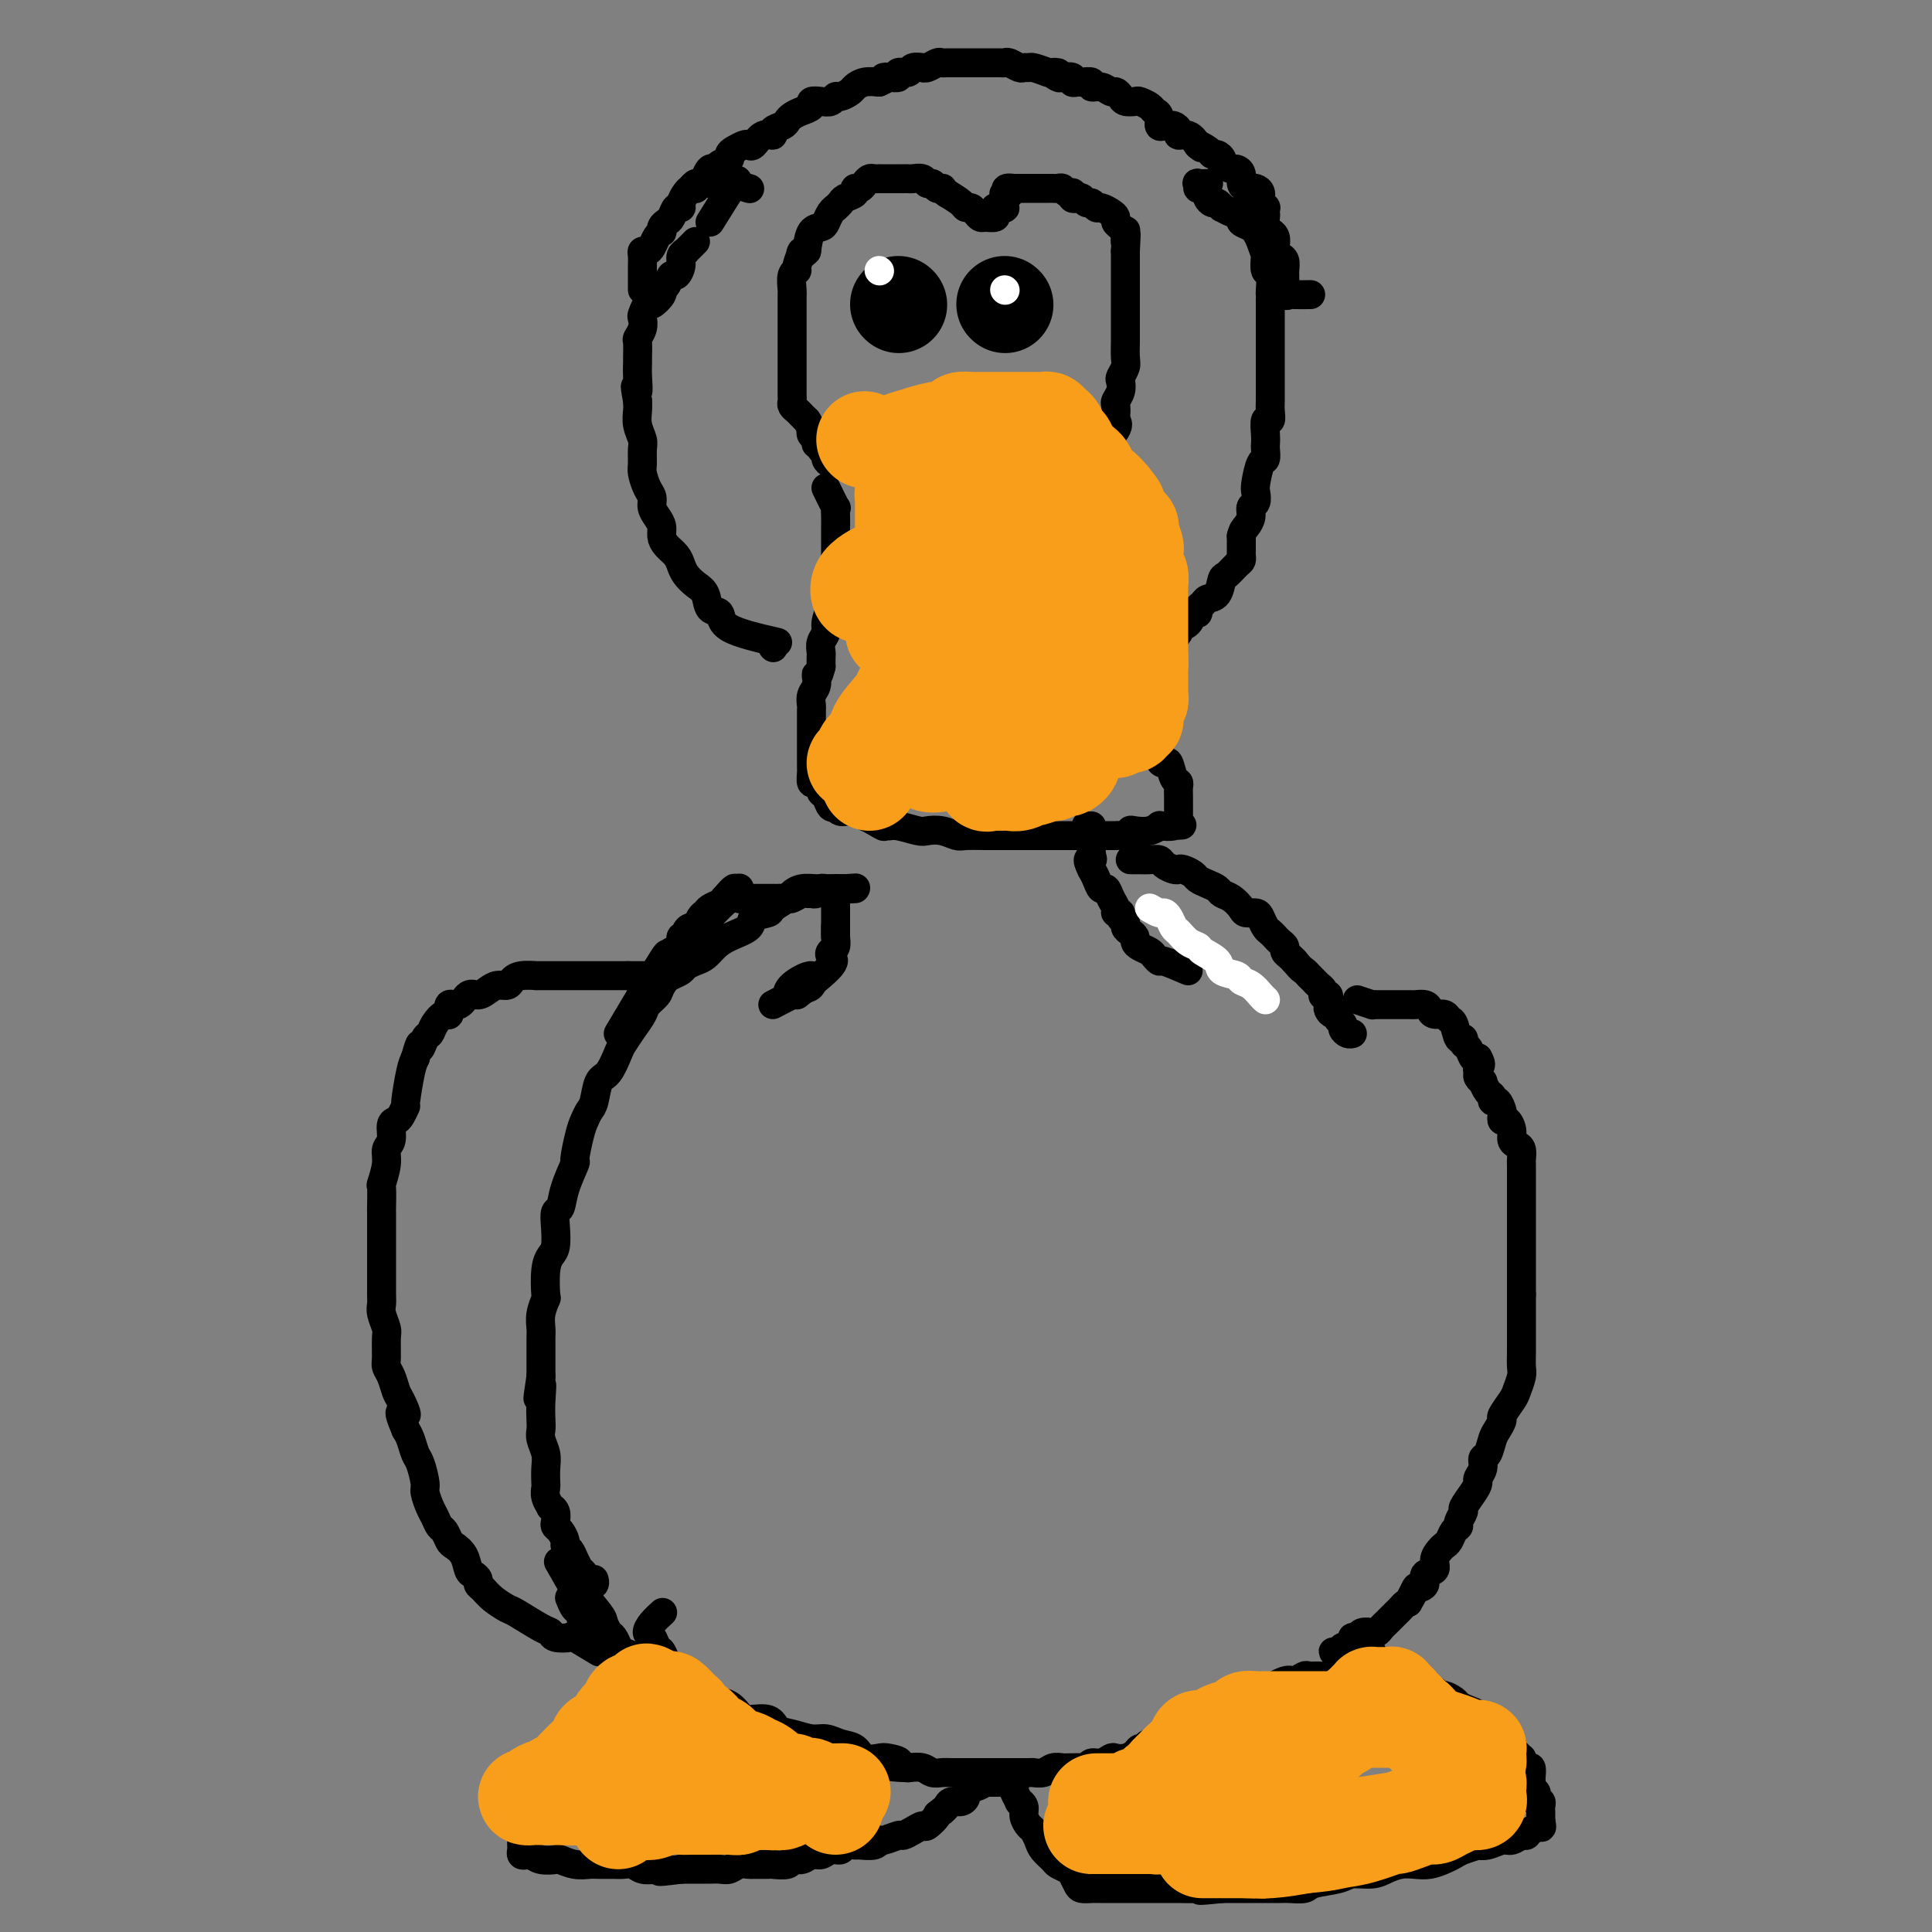<svg viewBox='0 0 400 400' version='1.1' xmlns='http://www.w3.org/2000/svg' xmlns:xlink='http://www.w3.org/1999/xlink'><rect x="0" y="0" width="400" height="400" fill="#808080" stroke="none"/><g fill='none' stroke='#000000' stroke-width='6' stroke-linecap='round' stroke-linejoin='round'><path d='M234,178c0.675,-0.006 1.350,-0.012 2,0c0.650,0.012 1.274,0.042 2,0c0.726,-0.042 1.556,-0.156 2,0c0.444,0.156 0.504,0.581 1,1c0.496,0.419 1.427,0.833 2,1c0.573,0.167 0.786,0.086 1,0c0.214,-0.086 0.428,-0.178 1,0c0.572,0.178 1.500,0.625 2,1c0.500,0.375 0.570,0.677 1,1c0.430,0.323 1.218,0.667 2,1c0.782,0.333 1.556,0.653 2,1c0.444,0.347 0.556,0.719 1,1c0.444,0.281 1.218,0.469 2,1c0.782,0.531 1.571,1.403 2,2c0.429,0.597 0.496,0.919 1,1c0.504,0.081 1.445,-0.081 2,0c0.555,0.081 0.726,0.403 1,1c0.274,0.597 0.652,1.469 1,2c0.348,0.531 0.667,0.720 1,1c0.333,0.280 0.681,0.653 1,1c0.319,0.347 0.610,0.670 1,1c0.390,0.330 0.878,0.666 1,1c0.122,0.334 -0.121,0.667 0,1c0.121,0.333 0.606,0.667 1,1c0.394,0.333 0.697,0.667 1,1'/><path d='M268,199c1.626,1.936 1.692,1.776 2,2c0.308,0.224 0.857,0.833 1,1c0.143,0.167 -0.119,-0.109 0,0c0.119,0.109 0.619,0.604 1,1c0.381,0.396 0.642,0.694 1,1c0.358,0.306 0.814,0.621 1,1c0.186,0.379 0.103,0.823 0,1c-0.103,0.177 -0.224,0.089 0,0c0.224,-0.089 0.795,-0.177 1,0c0.205,0.177 0.045,0.621 0,1c-0.045,0.379 0.025,0.693 0,1c-0.025,0.307 -0.146,0.607 0,1c0.146,0.393 0.560,0.879 1,1c0.440,0.121 0.905,-0.121 1,0c0.095,0.121 -0.181,0.607 0,1c0.181,0.393 0.819,0.694 1,1c0.181,0.306 -0.096,0.618 0,1c0.096,0.382 0.564,0.834 1,1c0.436,0.166 0.839,0.048 1,0c0.161,-0.048 0.081,-0.024 0,0'/><path d='M281,207c1.284,0.423 2.567,0.845 3,1c0.433,0.155 0.014,0.041 0,0c-0.014,-0.041 0.376,-0.011 1,0c0.624,0.011 1.481,0.003 2,0c0.519,-0.003 0.701,-0.001 1,0c0.299,0.001 0.714,-0.001 1,0c0.286,0.001 0.444,0.003 1,0c0.556,-0.003 1.510,-0.011 2,0c0.490,0.011 0.516,0.040 1,0c0.484,-0.040 1.425,-0.151 2,0c0.575,0.151 0.784,0.563 1,1c0.216,0.437 0.439,0.899 1,1c0.561,0.101 1.461,-0.160 2,0c0.539,0.160 0.718,0.740 1,1c0.282,0.260 0.667,0.201 1,1c0.333,0.799 0.614,2.456 1,3c0.386,0.544 0.877,-0.026 1,0c0.123,0.026 -0.122,0.646 0,1c0.122,0.354 0.610,0.441 1,1c0.390,0.559 0.683,1.588 1,2c0.317,0.412 0.659,0.206 1,0'/><path d='M306,219c1.078,1.796 0.274,1.786 0,2c-0.274,0.214 -0.018,0.653 0,1c0.018,0.347 -0.201,0.603 0,1c0.201,0.397 0.824,0.934 1,1c0.176,0.066 -0.094,-0.338 0,0c0.094,0.338 0.551,1.418 1,2c0.449,0.582 0.891,0.666 1,1c0.109,0.334 -0.115,0.917 0,1c0.115,0.083 0.569,-0.333 1,0c0.431,0.333 0.837,1.416 1,2c0.163,0.584 0.081,0.671 0,1c-0.081,0.329 -0.163,0.900 0,1c0.163,0.100 0.569,-0.273 1,0c0.431,0.273 0.886,1.190 1,2c0.114,0.810 -0.113,1.512 0,2c0.113,0.488 0.566,0.763 1,1c0.434,0.237 0.848,0.435 1,1c0.152,0.565 0.041,1.498 0,2c-0.041,0.502 -0.011,0.575 0,1c0.011,0.425 0.003,1.202 0,2c-0.003,0.798 -0.001,1.618 0,2c0.001,0.382 0.000,0.325 0,1c-0.000,0.675 -0.000,2.081 0,3c0.000,0.919 0.000,1.351 0,2c-0.000,0.649 -0.000,1.514 0,3c0.000,1.486 0.000,3.594 0,5c-0.000,1.406 -0.000,2.109 0,3c0.000,0.891 0.000,1.969 0,3c-0.000,1.031 -0.000,2.016 0,3'/><path d='M315,268c-0.000,4.868 -0.000,3.037 0,3c0.000,-0.037 0.001,1.718 0,3c-0.001,1.282 -0.004,2.091 0,3c0.004,0.909 0.013,1.919 0,3c-0.013,1.081 -0.050,2.234 0,3c0.050,0.766 0.186,1.146 0,2c-0.186,0.854 -0.694,2.183 -1,3c-0.306,0.817 -0.411,1.124 -1,2c-0.589,0.876 -1.663,2.322 -2,3c-0.337,0.678 0.063,0.586 0,1c-0.063,0.414 -0.590,1.332 -1,2c-0.410,0.668 -0.702,1.086 -1,2c-0.298,0.914 -0.601,2.324 -1,3c-0.399,0.676 -0.893,0.616 -1,1c-0.107,0.384 0.174,1.210 0,2c-0.174,0.790 -0.802,1.545 -1,2c-0.198,0.455 0.034,0.612 0,1c-0.034,0.388 -0.334,1.007 -1,2c-0.666,0.993 -1.698,2.359 -2,3c-0.302,0.641 0.126,0.557 0,1c-0.126,0.443 -0.807,1.414 -1,2c-0.193,0.586 0.103,0.786 0,1c-0.103,0.214 -0.606,0.441 -1,1c-0.394,0.559 -0.678,1.449 -1,2c-0.322,0.551 -0.683,0.762 -1,1c-0.317,0.238 -0.591,0.501 -1,1c-0.409,0.499 -0.952,1.233 -1,2c-0.048,0.767 0.400,1.566 0,2c-0.400,0.434 -1.646,0.501 -2,1c-0.354,0.499 0.185,1.428 0,2c-0.185,0.572 -1.092,0.786 -2,1'/><path d='M293,329c-3.201,6.234 -0.703,1.320 0,0c0.703,-1.320 -0.389,0.956 -1,2c-0.611,1.044 -0.741,0.857 -1,1c-0.259,0.143 -0.647,0.615 -1,1c-0.353,0.385 -0.672,0.681 -1,1c-0.328,0.319 -0.667,0.660 -1,1c-0.333,0.340 -0.662,0.680 -1,1c-0.338,0.320 -0.686,0.621 -1,1c-0.314,0.379 -0.595,0.838 -1,1c-0.405,0.162 -0.936,0.029 -1,0c-0.064,-0.029 0.337,0.048 0,0c-0.337,-0.048 -1.414,-0.219 -2,0c-0.586,0.219 -0.682,0.828 -1,1c-0.318,0.172 -0.858,-0.094 -1,0c-0.142,0.094 0.115,0.547 0,1c-0.115,0.453 -0.602,0.906 -1,1c-0.398,0.094 -0.706,-0.171 -1,0c-0.294,0.171 -0.574,0.778 -1,1c-0.426,0.222 -0.999,0.060 -1,0c-0.001,-0.060 0.571,-0.017 1,0c0.429,0.017 0.714,0.009 1,0'/><path d='M278,342c-2.158,2.011 -0.053,0.539 1,0c1.053,-0.539 1.056,-0.144 1,0c-0.056,0.144 -0.169,0.038 0,0c0.169,-0.038 0.619,-0.007 1,0c0.381,0.007 0.693,-0.009 1,0c0.307,0.009 0.611,0.045 1,0c0.389,-0.045 0.865,-0.169 1,0c0.135,0.169 -0.069,0.633 0,1c0.069,0.367 0.413,0.637 1,1c0.587,0.363 1.418,0.819 2,1c0.582,0.181 0.915,0.087 1,0c0.085,-0.087 -0.080,-0.168 0,0c0.080,0.168 0.403,0.584 1,1c0.597,0.416 1.468,0.833 2,1c0.532,0.167 0.723,0.086 1,0c0.277,-0.086 0.638,-0.177 1,0c0.362,0.177 0.726,0.621 1,1c0.274,0.379 0.459,0.693 1,1c0.541,0.307 1.440,0.607 2,1c0.560,0.393 0.783,0.879 1,1c0.217,0.121 0.430,-0.122 1,0c0.570,0.122 1.497,0.611 2,1c0.503,0.389 0.582,0.679 1,1c0.418,0.321 1.174,0.674 2,1c0.826,0.326 1.722,0.626 2,1c0.278,0.374 -0.064,0.821 0,1c0.064,0.179 0.532,0.089 1,0'/><path d='M307,356c3.968,2.343 2.386,1.201 2,1c-0.386,-0.201 0.422,0.537 1,1c0.578,0.463 0.925,0.649 1,1c0.075,0.351 -0.121,0.867 0,1c0.121,0.133 0.558,-0.118 1,0c0.442,0.118 0.889,0.605 1,1c0.111,0.395 -0.115,0.697 0,1c0.115,0.303 0.569,0.607 1,1c0.431,0.393 0.837,0.874 1,1c0.163,0.126 0.082,-0.103 0,0c-0.082,0.103 -0.166,0.539 0,1c0.166,0.461 0.581,0.946 1,1c0.419,0.054 0.843,-0.322 1,0c0.157,0.322 0.046,1.343 0,2c-0.046,0.657 -0.026,0.949 0,1c0.026,0.051 0.059,-0.140 0,0c-0.059,0.140 -0.208,0.611 0,1c0.208,0.389 0.774,0.696 1,1c0.226,0.304 0.113,0.606 0,1c-0.113,0.394 -0.226,0.879 0,1c0.226,0.121 0.793,-0.122 1,0c0.207,0.122 0.056,0.610 0,1c-0.056,0.390 -0.015,0.682 0,1c0.015,0.318 0.004,0.662 0,1c-0.004,0.338 -0.002,0.669 0,1'/><path d='M319,377c0.435,1.940 0.023,1.289 0,1c-0.023,-0.289 0.341,-0.217 0,0c-0.341,0.217 -1.389,0.579 -2,1c-0.611,0.421 -0.786,0.901 -1,1c-0.214,0.099 -0.468,-0.184 -1,0c-0.532,0.184 -1.341,0.833 -2,1c-0.659,0.167 -1.167,-0.148 -2,0c-0.833,0.148 -1.991,0.761 -3,1c-1.009,0.239 -1.869,0.105 -2,0c-0.131,-0.105 0.468,-0.182 0,0c-0.468,0.182 -2.001,0.623 -3,1c-0.999,0.377 -1.464,0.689 -2,1c-0.536,0.311 -1.144,0.622 -2,1c-0.856,0.378 -1.960,0.823 -3,1c-1.040,0.177 -2.015,0.085 -3,0c-0.985,-0.085 -1.980,-0.163 -3,0c-1.020,0.163 -2.067,0.568 -3,1c-0.933,0.432 -1.754,0.890 -3,1c-1.246,0.110 -2.919,-0.128 -4,0c-1.081,0.128 -1.571,0.623 -3,1c-1.429,0.377 -3.797,0.637 -5,1c-1.203,0.363 -1.241,0.829 -2,1c-0.759,0.171 -2.239,0.046 -3,0c-0.761,-0.046 -0.802,-0.012 -2,0c-1.198,0.012 -3.553,0.003 -5,0c-1.447,-0.003 -1.985,-0.001 -3,0c-1.015,0.001 -2.508,0.000 -4,0'/><path d='M253,391c-7.279,0.774 -3.975,0.207 -3,0c0.975,-0.207 -0.377,-0.056 -2,0c-1.623,0.056 -3.516,0.015 -4,0c-0.484,-0.015 0.441,-0.004 0,0c-0.441,0.004 -2.248,0.001 -3,0c-0.752,-0.001 -0.447,-0.000 -1,0c-0.553,0.000 -1.962,0.000 -3,0c-1.038,-0.000 -1.706,-0.000 -2,0c-0.294,0.000 -0.215,-0.000 -1,0c-0.785,0.000 -2.434,0.000 -3,0c-0.566,-0.000 -0.048,-0.000 0,0c0.048,0.000 -0.372,0.001 -1,0c-0.628,-0.001 -1.464,-0.002 -2,0c-0.536,0.002 -0.774,0.008 -1,0c-0.226,-0.008 -0.441,-0.029 -1,0c-0.559,0.029 -1.463,0.110 -2,0c-0.537,-0.110 -0.706,-0.410 -1,-1c-0.294,-0.590 -0.712,-1.471 -1,-2c-0.288,-0.529 -0.444,-0.708 -1,-1c-0.556,-0.292 -1.511,-0.698 -2,-1c-0.489,-0.302 -0.512,-0.500 -1,-1c-0.488,-0.500 -1.441,-1.303 -2,-2c-0.559,-0.697 -0.723,-1.289 -1,-2c-0.277,-0.711 -0.667,-1.540 -1,-2c-0.333,-0.460 -0.610,-0.552 -1,-1c-0.390,-0.448 -0.893,-1.251 -1,-2c-0.107,-0.749 0.181,-1.444 0,-2c-0.181,-0.556 -0.832,-0.974 -1,-1c-0.168,-0.026 0.147,0.339 0,0c-0.147,-0.339 -0.756,-1.383 -1,-2c-0.244,-0.617 -0.122,-0.809 0,-1'/><path d='M210,370c-2.405,-3.475 -1.418,-1.663 -1,-1c0.418,0.663 0.267,0.178 0,0c-0.267,-0.178 -0.650,-0.047 -1,0c-0.350,0.047 -0.666,0.012 -1,0c-0.334,-0.012 -0.685,0.001 -1,0c-0.315,-0.001 -0.595,-0.015 -1,0c-0.405,0.015 -0.936,0.060 -1,0c-0.064,-0.060 0.337,-0.224 0,0c-0.337,0.224 -1.413,0.834 -2,1c-0.587,0.166 -0.686,-0.114 -1,0c-0.314,0.114 -0.844,0.622 -1,1c-0.156,0.378 0.060,0.626 0,1c-0.060,0.374 -0.398,0.873 -1,1c-0.602,0.127 -1.470,-0.120 -2,0c-0.530,0.120 -0.723,0.606 -1,1c-0.277,0.394 -0.639,0.697 -1,1'/><path d='M195,375c-1.507,1.030 -0.775,0.606 -1,1c-0.225,0.394 -1.406,1.607 -2,2c-0.594,0.393 -0.600,-0.034 -1,0c-0.400,0.034 -1.193,0.530 -2,1c-0.807,0.470 -1.629,0.914 -2,1c-0.371,0.086 -0.292,-0.187 -1,0c-0.708,0.187 -2.202,0.835 -3,1c-0.798,0.165 -0.900,-0.153 -1,0c-0.100,0.153 -0.197,0.777 -1,1c-0.803,0.223 -2.312,0.045 -3,0c-0.688,-0.045 -0.554,0.045 -1,0c-0.446,-0.045 -1.470,-0.223 -2,0c-0.530,0.223 -0.564,0.848 -1,1c-0.436,0.152 -1.273,-0.171 -2,0c-0.727,0.171 -1.344,0.834 -2,1c-0.656,0.166 -1.350,-0.166 -2,0c-0.650,0.166 -1.257,0.829 -2,1c-0.743,0.171 -1.621,-0.150 -2,0c-0.379,0.150 -0.258,0.773 -1,1c-0.742,0.227 -2.348,0.060 -3,0c-0.652,-0.060 -0.349,-0.012 -1,0c-0.651,0.012 -2.257,-0.011 -3,0c-0.743,0.011 -0.623,0.055 -1,0c-0.377,-0.055 -1.251,-0.211 -2,0c-0.749,0.211 -1.373,0.789 -2,1c-0.627,0.211 -1.256,0.057 -2,0c-0.744,-0.057 -1.601,-0.015 -2,0c-0.399,0.015 -0.338,0.004 -1,0c-0.662,-0.004 -2.046,-0.001 -3,0c-0.954,0.001 -1.477,0.001 -2,0'/><path d='M141,387c-7.098,0.933 -3.841,0.264 -3,0c0.841,-0.264 -0.732,-0.123 -2,0c-1.268,0.123 -2.230,0.229 -3,0c-0.770,-0.229 -1.346,-0.794 -2,-1c-0.654,-0.206 -1.385,-0.054 -2,0c-0.615,0.054 -1.114,0.011 -2,0c-0.886,-0.011 -2.158,0.011 -3,0c-0.842,-0.011 -1.254,-0.054 -2,0c-0.746,0.054 -1.825,0.207 -3,0c-1.175,-0.207 -2.447,-0.774 -3,-1c-0.553,-0.226 -0.387,-0.112 -1,0c-0.613,0.112 -2.007,0.223 -3,0c-0.993,-0.223 -1.587,-0.780 -2,-1c-0.413,-0.220 -0.647,-0.103 -1,0c-0.353,0.103 -0.827,0.193 -1,0c-0.173,-0.193 -0.046,-0.670 0,-1c0.046,-0.330 0.012,-0.512 0,-1c-0.012,-0.488 -0.003,-1.280 0,-2c0.003,-0.720 0.000,-1.366 0,-2c-0.000,-0.634 0.003,-1.254 0,-2c-0.003,-0.746 -0.012,-1.617 0,-2c0.012,-0.383 0.045,-0.277 0,-1c-0.045,-0.723 -0.167,-2.276 0,-3c0.167,-0.724 0.622,-0.618 1,-1c0.378,-0.382 0.679,-1.252 1,-2c0.321,-0.748 0.660,-1.374 1,-2'/><path d='M111,365c0.670,-3.056 1.344,-1.195 2,-1c0.656,0.195 1.293,-1.275 2,-2c0.707,-0.725 1.485,-0.705 2,-1c0.515,-0.295 0.768,-0.905 1,-1c0.232,-0.095 0.443,0.324 1,0c0.557,-0.324 1.459,-1.391 2,-2c0.541,-0.609 0.723,-0.758 1,-1c0.277,-0.242 0.651,-0.575 1,-1c0.349,-0.425 0.672,-0.941 1,-1c0.328,-0.059 0.662,0.339 1,0c0.338,-0.339 0.682,-1.414 1,-2c0.318,-0.586 0.610,-0.682 1,-1c0.390,-0.318 0.879,-0.859 1,-1c0.121,-0.141 -0.126,0.116 0,0c0.126,-0.116 0.625,-0.605 1,-1c0.375,-0.395 0.626,-0.694 1,-1c0.374,-0.306 0.871,-0.618 1,-1c0.129,-0.382 -0.110,-0.834 0,-1c0.110,-0.166 0.568,-0.045 1,0c0.432,0.045 0.838,0.013 1,0c0.162,-0.013 0.081,-0.006 0,0'/><path d='M133,347c3.644,-2.800 1.756,-0.800 1,0c-0.756,0.800 -0.378,0.400 0,0'/><path d='M124,342c-2.085,-1.260 -4.169,-2.521 -5,-3c-0.831,-0.479 -0.408,-0.178 -1,0c-0.592,0.178 -2.198,0.231 -3,0c-0.802,-0.231 -0.799,-0.747 -1,-1c-0.201,-0.253 -0.607,-0.242 -2,-1c-1.393,-0.758 -3.775,-2.283 -5,-3c-1.225,-0.717 -1.294,-0.626 -2,-1c-0.706,-0.374 -2.048,-1.214 -3,-2c-0.952,-0.786 -1.512,-1.518 -2,-2c-0.488,-0.482 -0.903,-0.713 -1,-1c-0.097,-0.287 0.125,-0.630 0,-1c-0.125,-0.370 -0.597,-0.766 -1,-1c-0.403,-0.234 -0.738,-0.304 -1,-1c-0.262,-0.696 -0.451,-2.017 -1,-3c-0.549,-0.983 -1.456,-1.629 -2,-2c-0.544,-0.371 -0.723,-0.468 -1,-1c-0.277,-0.532 -0.653,-1.498 -1,-2c-0.347,-0.502 -0.667,-0.541 -1,-1c-0.333,-0.459 -0.681,-1.338 -1,-2c-0.319,-0.662 -0.610,-1.107 -1,-2c-0.390,-0.893 -0.878,-2.235 -1,-3c-0.122,-0.765 0.122,-0.954 0,-2c-0.122,-1.046 -0.610,-2.951 -1,-4c-0.390,-1.049 -0.682,-1.244 -1,-2c-0.318,-0.756 -0.662,-2.073 -1,-3c-0.338,-0.927 -0.669,-1.463 -1,-2'/><path d='M84,296c-2.428,-5.624 -0.497,-3.184 0,-3c0.497,0.184 -0.441,-1.888 -1,-3c-0.559,-1.112 -0.738,-1.264 -1,-2c-0.262,-0.736 -0.605,-2.055 -1,-3c-0.395,-0.945 -0.842,-1.517 -1,-2c-0.158,-0.483 -0.028,-0.878 0,-2c0.028,-1.122 -0.045,-2.971 0,-4c0.045,-1.029 0.208,-1.238 0,-2c-0.208,-0.762 -0.788,-2.076 -1,-3c-0.212,-0.924 -0.057,-1.458 0,-2c0.057,-0.542 0.015,-1.093 0,-2c-0.015,-0.907 -0.004,-2.171 0,-3c0.004,-0.829 0.001,-1.225 0,-2c-0.001,-0.775 -0.000,-1.931 0,-3c0.000,-1.069 0.000,-2.053 0,-3c-0.000,-0.947 -0.001,-1.858 0,-3c0.001,-1.142 0.004,-2.515 0,-3c-0.004,-0.485 -0.016,-0.084 0,-1c0.016,-0.916 0.061,-3.150 0,-4c-0.061,-0.850 -0.227,-0.315 0,-1c0.227,-0.685 0.849,-2.589 1,-4c0.151,-1.411 -0.167,-2.327 0,-3c0.167,-0.673 0.819,-1.102 1,-2c0.181,-0.898 -0.110,-2.263 0,-3c0.110,-0.737 0.621,-0.844 1,-1c0.379,-0.156 0.626,-0.359 1,-1c0.374,-0.641 0.873,-1.718 1,-2c0.127,-0.282 -0.120,0.232 0,-1c0.120,-1.232 0.606,-4.209 1,-6c0.394,-1.791 0.697,-2.395 1,-3'/><path d='M86,219c1.263,-4.519 0.919,-2.315 1,-2c0.081,0.315 0.586,-1.258 1,-2c0.414,-0.742 0.736,-0.652 1,-1c0.264,-0.348 0.469,-1.135 1,-2c0.531,-0.865 1.388,-1.809 2,-2c0.612,-0.191 0.979,0.370 1,0c0.021,-0.370 -0.304,-1.671 0,-2c0.304,-0.329 1.236,0.314 2,0c0.764,-0.314 1.360,-1.586 2,-2c0.640,-0.414 1.323,0.030 2,0c0.677,-0.030 1.349,-0.534 2,-1c0.651,-0.466 1.283,-0.895 2,-1c0.717,-0.105 1.520,0.116 2,0c0.480,-0.116 0.636,-0.567 1,-1c0.364,-0.433 0.934,-0.848 2,-1c1.066,-0.152 2.627,-0.041 3,0c0.373,0.041 -0.443,0.011 0,0c0.443,-0.011 2.146,-0.003 3,0c0.854,0.003 0.859,0.001 1,0c0.141,-0.001 0.418,-0.000 1,0c0.582,0.000 1.470,0.000 2,0c0.530,-0.000 0.703,-0.000 1,0c0.297,0.000 0.717,0.000 1,0c0.283,-0.000 0.429,-0.000 1,0c0.571,0.000 1.568,0.000 2,0c0.432,-0.000 0.301,-0.000 1,0c0.699,0.000 2.229,0.000 3,0c0.771,-0.000 0.785,-0.000 1,0c0.215,0.000 0.633,0.000 1,0c0.367,-0.000 0.684,-0.000 1,0'/><path d='M130,202c3.505,0.000 1.268,0.000 1,0c-0.268,-0.000 1.434,0.000 2,0c0.566,0.000 -0.002,0.000 0,0c0.002,-0.000 0.575,0.000 1,0c0.425,-0.000 0.702,-0.000 1,0c0.298,0.000 0.619,0.000 1,0c0.381,0.000 0.823,0.000 1,0c0.177,0.000 0.088,0.000 0,0'/><path d='M128,342c-1.632,-1.698 -3.263,-3.395 -4,-4c-0.737,-0.605 -0.579,-0.117 -1,0c-0.421,0.117 -1.419,-0.137 -2,-1c-0.581,-0.863 -0.743,-2.334 -1,-3c-0.257,-0.666 -0.608,-0.525 -1,-1c-0.392,-0.475 -0.826,-1.564 -1,-2c-0.174,-0.436 -0.087,-0.218 0,0'/><path d='M120,331c-1.667,-2.917 -3.333,-5.833 -4,-7c-0.667,-1.167 -0.333,-0.583 0,0'/><path d='M128,214c3.715,-6.258 7.430,-12.516 9,-15c1.570,-2.484 0.994,-1.195 1,-1c0.006,0.195 0.594,-0.703 1,-1c0.406,-0.297 0.630,0.009 1,0c0.370,-0.009 0.887,-0.332 1,-1c0.113,-0.668 -0.177,-1.680 0,-2c0.177,-0.320 0.821,0.051 1,0c0.179,-0.051 -0.106,-0.524 0,-1c0.106,-0.476 0.605,-0.954 1,-1c0.395,-0.046 0.687,0.338 1,0c0.313,-0.338 0.647,-1.400 1,-2c0.353,-0.600 0.723,-0.738 1,-1c0.277,-0.262 0.459,-0.647 1,-1c0.541,-0.353 1.440,-0.672 2,-1c0.560,-0.328 0.780,-0.664 1,-1'/><path d='M150,186c3.642,-4.267 1.747,-0.933 1,0c-0.747,0.933 -0.344,-0.533 0,-1c0.344,-0.467 0.631,0.067 1,0c0.369,-0.067 0.820,-0.733 1,-1c0.180,-0.267 0.090,-0.133 0,0'/><path d='M145,192c2.334,-2.536 4.667,-5.072 6,-6c1.333,-0.928 1.664,-0.249 2,0c0.336,0.249 0.676,0.067 1,0c0.324,-0.067 0.633,-0.018 1,0c0.367,0.018 0.794,0.005 1,0c0.206,-0.005 0.192,-0.002 1,0c0.808,0.002 2.439,0.001 3,0c0.561,-0.001 0.052,-0.004 0,0c-0.052,0.004 0.353,0.015 1,0c0.647,-0.015 1.535,-0.057 2,0c0.465,0.057 0.506,0.212 1,0c0.494,-0.212 1.442,-0.793 2,-1c0.558,-0.207 0.726,-0.041 1,0c0.274,0.041 0.656,-0.041 1,0c0.344,0.041 0.652,0.207 1,0c0.348,-0.207 0.737,-0.788 1,-1c0.263,-0.212 0.399,-0.057 1,0c0.601,0.057 1.666,0.015 2,0c0.334,-0.015 -0.064,-0.004 0,0c0.064,0.004 0.590,0.001 1,0c0.410,-0.001 0.705,-0.001 1,0'/><path d='M175,184c3.870,-0.309 1.546,-0.083 1,0c-0.546,0.083 0.685,0.022 1,0c0.315,-0.022 -0.285,-0.006 -1,0c-0.715,0.006 -1.546,0.001 -2,0c-0.454,-0.001 -0.532,0.003 -1,0c-0.468,-0.003 -1.328,-0.013 -2,0c-0.672,0.013 -1.158,0.049 -2,0c-0.842,-0.049 -2.041,-0.182 -3,0c-0.959,0.182 -1.680,0.678 -2,1c-0.320,0.322 -0.240,0.470 -1,1c-0.760,0.530 -2.360,1.440 -3,2c-0.640,0.560 -0.321,0.769 -1,1c-0.679,0.231 -2.356,0.485 -3,1c-0.644,0.515 -0.255,1.290 -1,2c-0.745,0.710 -2.623,1.356 -4,2c-1.377,0.644 -2.252,1.286 -3,2c-0.748,0.714 -1.369,1.501 -2,2c-0.631,0.499 -1.272,0.711 -2,1c-0.728,0.289 -1.542,0.655 -2,1c-0.458,0.345 -0.559,0.670 -1,1c-0.441,0.330 -1.220,0.665 -2,1'/><path d='M139,202c-4.351,2.689 -1.728,0.410 -1,0c0.728,-0.410 -0.437,1.047 -1,2c-0.563,0.953 -0.522,1.400 -1,2c-0.478,0.600 -1.475,1.352 -2,2c-0.525,0.648 -0.577,1.193 -1,2c-0.423,0.807 -1.216,1.877 -2,3c-0.784,1.123 -1.558,2.300 -2,3c-0.442,0.700 -0.552,0.922 -1,2c-0.448,1.078 -1.233,3.013 -2,4c-0.767,0.987 -1.514,1.027 -2,2c-0.486,0.973 -0.709,2.878 -1,4c-0.291,1.122 -0.651,1.459 -1,2c-0.349,0.541 -0.689,1.284 -1,2c-0.311,0.716 -0.594,1.404 -1,3c-0.406,1.596 -0.936,4.100 -1,5c-0.064,0.900 0.336,0.196 0,1c-0.336,0.804 -1.410,3.115 -2,5c-0.590,1.885 -0.697,3.344 -1,4c-0.303,0.656 -0.803,0.508 -1,1c-0.197,0.492 -0.092,1.625 0,3c0.092,1.375 0.169,2.993 0,4c-0.169,1.007 -0.585,1.403 -1,2c-0.415,0.597 -0.829,1.396 -1,3c-0.171,1.604 -0.098,4.014 0,5c0.098,0.986 0.223,0.547 0,1c-0.223,0.453 -0.792,1.797 -1,3c-0.208,1.203 -0.056,2.264 0,3c0.056,0.736 0.015,1.146 0,2c-0.015,0.854 -0.004,2.153 0,3c0.004,0.847 0.001,1.242 0,2c-0.001,0.758 -0.001,1.879 0,3'/><path d='M112,285c-1.238,8.064 -0.333,3.224 0,2c0.333,-1.224 0.093,1.170 0,3c-0.093,1.830 -0.039,3.098 0,4c0.039,0.902 0.063,1.440 0,2c-0.063,0.560 -0.213,1.144 0,2c0.213,0.856 0.788,1.986 1,3c0.212,1.014 0.061,1.911 0,3c-0.061,1.089 -0.031,2.368 0,3c0.031,0.632 0.065,0.616 0,1c-0.065,0.384 -0.227,1.167 0,2c0.227,0.833 0.845,1.715 1,2c0.155,0.285 -0.152,-0.027 0,0c0.152,0.027 0.763,0.392 1,1c0.237,0.608 0.101,1.458 0,2c-0.101,0.542 -0.168,0.774 0,1c0.168,0.226 0.569,0.444 1,1c0.431,0.556 0.890,1.449 1,2c0.110,0.551 -0.129,0.760 0,1c0.129,0.240 0.627,0.512 1,1c0.373,0.488 0.621,1.193 1,2c0.379,0.807 0.890,1.718 1,2c0.110,0.282 -0.182,-0.065 0,0c0.182,0.065 0.837,0.540 1,1c0.163,0.460 -0.167,0.904 0,1c0.167,0.096 0.829,-0.157 1,0c0.171,0.157 -0.150,0.722 0,1c0.150,0.278 0.771,0.267 1,0c0.229,-0.267 0.065,-0.791 0,-1c-0.065,-0.209 -0.033,-0.105 0,0'/><path d='M119,328c2.024,2.366 4.048,4.732 5,6c0.952,1.268 0.831,1.439 1,2c0.169,0.561 0.626,1.512 1,2c0.374,0.488 0.663,0.515 1,1c0.337,0.485 0.721,1.430 1,2c0.279,0.570 0.453,0.766 1,1c0.547,0.234 1.467,0.508 2,1c0.533,0.492 0.679,1.204 1,2c0.321,0.796 0.817,1.676 1,2c0.183,0.324 0.052,0.093 0,0c-0.052,-0.093 -0.026,-0.046 0,0'/><path d='M283,338c-1.314,1.489 -2.627,2.977 -3,4c-0.373,1.023 0.196,1.580 0,2c-0.196,0.420 -1.156,0.701 -2,1c-0.844,0.299 -1.573,0.615 -2,1c-0.427,0.385 -0.552,0.840 -1,1c-0.448,0.160 -1.220,0.027 -2,0c-0.780,-0.027 -1.569,0.053 -2,0c-0.431,-0.053 -0.503,-0.240 -1,0c-0.497,0.240 -1.417,0.905 -2,1c-0.583,0.095 -0.827,-0.382 -2,0c-1.173,0.382 -3.274,1.623 -4,2c-0.726,0.377 -0.077,-0.110 0,0c0.077,0.110 -0.417,0.817 -1,1c-0.583,0.183 -1.254,-0.158 -2,0c-0.746,0.158 -1.568,0.816 -2,1c-0.432,0.184 -0.474,-0.104 -1,0c-0.526,0.104 -1.537,0.602 -2,1c-0.463,0.398 -0.378,0.698 -1,1c-0.622,0.302 -1.950,0.606 -3,1c-1.050,0.394 -1.821,0.879 -2,1c-0.179,0.121 0.233,-0.122 0,0c-0.233,0.122 -1.112,0.607 -2,1c-0.888,0.393 -1.784,0.693 -2,1c-0.216,0.307 0.250,0.621 0,1c-0.250,0.379 -1.214,0.823 -2,1c-0.786,0.177 -1.393,0.089 -2,0'/><path d='M240,360c-5.323,2.174 -1.131,1.108 0,1c1.131,-0.108 -0.800,0.742 -2,1c-1.200,0.258 -1.669,-0.076 -2,0c-0.331,0.076 -0.525,0.560 -1,1c-0.475,0.440 -1.230,0.835 -2,1c-0.770,0.165 -1.554,0.101 -2,0c-0.446,-0.101 -0.552,-0.237 -1,0c-0.448,0.237 -1.237,0.848 -2,1c-0.763,0.152 -1.500,-0.156 -2,0c-0.500,0.156 -0.763,0.774 -1,1c-0.237,0.226 -0.448,0.060 -1,0c-0.552,-0.060 -1.446,-0.012 -2,0c-0.554,0.012 -0.769,-0.011 -1,0c-0.231,0.011 -0.477,0.055 -1,0c-0.523,-0.055 -1.321,-0.211 -2,0c-0.679,0.211 -1.238,0.789 -2,1c-0.762,0.211 -1.728,0.057 -2,0c-0.272,-0.057 0.149,-0.015 -1,0c-1.149,0.015 -3.870,0.004 -5,0c-1.130,-0.004 -0.670,-0.001 -1,0c-0.330,0.001 -1.448,0.000 -2,0c-0.552,-0.000 -0.536,-0.000 -1,0c-0.464,0.000 -1.409,-0.000 -2,0c-0.591,0.000 -0.830,0.001 -1,0c-0.170,-0.001 -0.271,-0.004 -1,0c-0.729,0.004 -2.085,0.015 -3,0c-0.915,-0.015 -1.390,-0.056 -2,0c-0.610,0.056 -1.357,0.207 -2,0c-0.643,-0.207 -1.184,-0.774 -2,-1c-0.816,-0.226 -1.908,-0.113 -3,0'/><path d='M188,366c-6.077,-0.168 -2.768,-0.588 -2,-1c0.768,-0.412 -1.004,-0.817 -2,-1c-0.996,-0.183 -1.214,-0.144 -2,0c-0.786,0.144 -2.138,0.393 -3,0c-0.862,-0.393 -1.234,-1.429 -2,-2c-0.766,-0.571 -1.924,-0.676 -3,-1c-1.076,-0.324 -2.068,-0.865 -3,-1c-0.932,-0.135 -1.804,0.136 -3,0c-1.196,-0.136 -2.715,-0.679 -4,-1c-1.285,-0.321 -2.335,-0.418 -3,-1c-0.665,-0.582 -0.944,-1.648 -2,-2c-1.056,-0.352 -2.888,0.010 -4,0c-1.112,-0.010 -1.505,-0.391 -2,-1c-0.495,-0.609 -1.091,-1.445 -2,-2c-0.909,-0.555 -2.130,-0.831 -3,-1c-0.870,-0.169 -1.389,-0.233 -2,-1c-0.611,-0.767 -1.316,-2.237 -2,-3c-0.684,-0.763 -1.349,-0.819 -2,-1c-0.651,-0.181 -1.287,-0.486 -2,-1c-0.713,-0.514 -1.502,-1.236 -2,-2c-0.498,-0.764 -0.706,-1.569 -1,-2c-0.294,-0.431 -0.674,-0.487 -1,-1c-0.326,-0.513 -0.598,-1.483 -1,-2c-0.402,-0.517 -0.932,-0.582 -1,-1c-0.068,-0.418 0.328,-1.189 1,-2c0.672,-0.811 1.621,-1.660 2,-2c0.379,-0.340 0.190,-0.170 0,0'/><path d='M246,201c-2.026,-0.869 -4.052,-1.738 -5,-2c-0.948,-0.262 -0.818,0.085 -1,0c-0.182,-0.085 -0.675,-0.600 -1,-1c-0.325,-0.400 -0.482,-0.685 -1,-1c-0.518,-0.315 -1.397,-0.662 -2,-1c-0.603,-0.338 -0.931,-0.668 -1,-1c-0.069,-0.332 0.121,-0.666 0,-1c-0.121,-0.334 -0.553,-0.668 -1,-1c-0.447,-0.332 -0.908,-0.663 -1,-1c-0.092,-0.337 0.186,-0.681 0,-1c-0.186,-0.319 -0.838,-0.613 -1,-1c-0.162,-0.387 0.164,-0.868 0,-1c-0.164,-0.132 -0.817,0.085 -1,0c-0.183,-0.085 0.106,-0.474 0,-1c-0.106,-0.526 -0.606,-1.191 -1,-2c-0.394,-0.809 -0.683,-1.763 -1,-2c-0.317,-0.237 -0.662,0.244 -1,0c-0.338,-0.244 -0.668,-1.213 -1,-2c-0.332,-0.787 -0.666,-1.394 -1,-2'/><path d='M226,180c-1.393,-2.747 -0.377,-2.116 0,-2c0.377,0.116 0.115,-0.283 0,-1c-0.115,-0.717 -0.083,-1.751 0,-2c0.083,-0.249 0.217,0.287 0,0c-0.217,-0.287 -0.787,-1.397 -1,-2c-0.213,-0.603 -0.071,-0.697 0,-1c0.071,-0.303 0.071,-0.813 0,-1c-0.071,-0.187 -0.211,-0.050 0,0c0.211,0.050 0.775,0.014 1,0c0.225,-0.014 0.113,-0.007 0,0'/><path d='M160,208c2.340,-1.227 4.679,-2.455 6,-3c1.321,-0.545 1.622,-0.409 2,-1c0.378,-0.591 0.833,-1.911 0,-2c-0.833,-0.089 -2.955,1.053 -4,2c-1.045,0.947 -1.013,1.699 -1,2c0.013,0.301 0.006,0.150 0,0'/><path d='M173,194c0.000,-0.833 0.000,-1.667 0,-2c0.000,-0.333 0.000,-0.167 0,0'/><path d='M165,206c2.950,-2.335 5.901,-4.671 7,-6c1.099,-1.329 0.347,-1.652 0,-2c-0.347,-0.348 -0.289,-0.722 0,-1c0.289,-0.278 0.810,-0.460 1,-1c0.190,-0.540 0.051,-1.439 0,-2c-0.051,-0.561 -0.014,-0.783 0,-1c0.014,-0.217 0.004,-0.429 0,-1c-0.004,-0.571 -0.001,-1.502 0,-2c0.001,-0.498 0.000,-0.564 0,-1c-0.000,-0.436 -0.000,-1.240 0,-2c0.000,-0.760 0.000,-1.474 0,-2c-0.000,-0.526 -0.000,-0.865 0,-1c0.000,-0.135 0.000,-0.068 0,0'/><path d='M165,205c0.000,0.000 0.100,0.100 0.1,0.1'/><path d='M240,135c1.745,-1.591 3.491,-3.182 4,-4c0.509,-0.818 -0.218,-0.863 0,-1c0.218,-0.137 1.382,-0.365 2,-1c0.618,-0.635 0.689,-1.676 1,-2c0.311,-0.324 0.860,0.070 1,0c0.140,-0.070 -0.131,-0.604 0,-1c0.131,-0.396 0.664,-0.654 1,-1c0.336,-0.346 0.475,-0.779 1,-1c0.525,-0.221 1.437,-0.230 2,-1c0.563,-0.770 0.778,-2.301 1,-3c0.222,-0.699 0.452,-0.568 1,-1c0.548,-0.432 1.415,-1.429 2,-2c0.585,-0.571 0.889,-0.717 1,-1c0.111,-0.283 0.030,-0.705 0,-1c-0.030,-0.295 -0.008,-0.464 0,-1c0.008,-0.536 0.002,-1.439 0,-2c-0.002,-0.561 -0.001,-0.781 0,-1'/><path d='M257,111c0.316,-1.290 0.607,-1.515 1,-2c0.393,-0.485 0.889,-1.230 1,-2c0.111,-0.770 -0.164,-1.566 0,-2c0.164,-0.434 0.766,-0.507 1,-1c0.234,-0.493 0.101,-1.407 0,-2c-0.101,-0.593 -0.171,-0.865 0,-2c0.171,-1.135 0.582,-3.132 1,-4c0.418,-0.868 0.843,-0.609 1,-1c0.157,-0.391 0.046,-1.434 0,-2c-0.046,-0.566 -0.026,-0.655 0,-1c0.026,-0.345 0.060,-0.946 0,-2c-0.060,-1.054 -0.212,-2.561 0,-3c0.212,-0.439 0.789,0.192 1,0c0.211,-0.192 0.057,-1.206 0,-2c-0.057,-0.794 -0.015,-1.369 0,-2c0.015,-0.631 0.004,-1.319 0,-2c-0.004,-0.681 -0.001,-1.355 0,-2c0.001,-0.645 0.000,-1.261 0,-2c-0.000,-0.739 -0.000,-1.602 0,-2c0.000,-0.398 0.000,-0.332 0,-1c-0.000,-0.668 -0.000,-2.070 0,-3c0.000,-0.930 0.000,-1.387 0,-2c-0.000,-0.613 -0.000,-1.380 0,-2c0.000,-0.620 0.001,-1.091 0,-2c-0.001,-0.909 -0.004,-2.255 0,-3c0.004,-0.745 0.015,-0.887 0,-1c-0.015,-0.113 -0.056,-0.195 0,-1c0.056,-0.805 0.207,-2.332 0,-3c-0.207,-0.668 -0.774,-0.477 -1,-1c-0.226,-0.523 -0.113,-1.762 0,-3'/><path d='M262,53c-0.108,-4.775 0.121,-1.713 0,-1c-0.121,0.713 -0.592,-0.922 -1,-2c-0.408,-1.078 -0.754,-1.599 -1,-2c-0.246,-0.401 -0.393,-0.681 -1,-1c-0.607,-0.319 -1.673,-0.678 -2,-1c-0.327,-0.322 0.085,-0.607 0,-1c-0.085,-0.393 -0.667,-0.894 -1,-1c-0.333,-0.106 -0.418,0.183 -1,0c-0.582,-0.183 -1.663,-0.837 -2,-1c-0.337,-0.163 0.068,0.164 0,0c-0.068,-0.164 -0.609,-0.818 -1,-1c-0.391,-0.182 -0.630,0.110 -1,0c-0.370,-0.110 -0.869,-0.622 -1,-1c-0.131,-0.378 0.107,-0.623 0,-1c-0.107,-0.377 -0.557,-0.886 -1,-1c-0.443,-0.114 -0.878,0.165 -1,0c-0.122,-0.165 0.070,-0.776 0,-1c-0.070,-0.224 -0.404,-0.060 0,0c0.404,0.060 1.544,0.017 2,0c0.456,-0.017 0.228,-0.009 0,0'/><path d='M242,142c-4.649,3.347 -9.298,6.693 -11,8c-1.702,1.307 -0.456,0.574 0,0c0.456,-0.574 0.122,-0.989 0,-1c-0.122,-0.011 -0.033,0.382 0,0c0.033,-0.382 0.009,-1.538 0,-2c-0.009,-0.462 -0.005,-0.231 0,0'/><path d='M161,133c-4.056,-0.938 -8.112,-1.875 -10,-3c-1.888,-1.125 -1.609,-2.437 -2,-3c-0.391,-0.563 -1.453,-0.377 -2,-1c-0.547,-0.623 -0.579,-2.054 -1,-3c-0.421,-0.946 -1.229,-1.408 -2,-2c-0.771,-0.592 -1.503,-1.313 -2,-2c-0.497,-0.687 -0.759,-1.339 -1,-2c-0.241,-0.661 -0.459,-1.332 -1,-2c-0.541,-0.668 -1.403,-1.334 -2,-2c-0.597,-0.666 -0.930,-1.334 -1,-2c-0.070,-0.666 0.122,-1.332 0,-2c-0.122,-0.668 -0.558,-1.338 -1,-2c-0.442,-0.662 -0.889,-1.317 -1,-2c-0.111,-0.683 0.114,-1.394 0,-2c-0.114,-0.606 -0.565,-1.106 -1,-2c-0.435,-0.894 -0.852,-2.182 -1,-3c-0.148,-0.818 -0.026,-1.167 0,-2c0.026,-0.833 -0.046,-2.148 0,-3c0.046,-0.852 0.208,-1.239 0,-2c-0.208,-0.761 -0.787,-1.897 -1,-3c-0.213,-1.103 -0.061,-2.172 0,-3c0.061,-0.828 0.030,-1.414 0,-2'/><path d='M132,83c-0.928,-4.960 -0.248,-2.359 0,-2c0.248,0.359 0.066,-1.524 0,-3c-0.066,-1.476 -0.014,-2.545 0,-3c0.014,-0.455 -0.010,-0.297 0,-1c0.010,-0.703 0.054,-2.267 0,-3c-0.054,-0.733 -0.207,-0.635 0,-1c0.207,-0.365 0.775,-1.192 1,-2c0.225,-0.808 0.106,-1.596 0,-2c-0.106,-0.404 -0.201,-0.423 0,-1c0.201,-0.577 0.698,-1.711 1,-2c0.302,-0.289 0.410,0.269 1,0c0.590,-0.269 1.663,-1.363 2,-2c0.337,-0.637 -0.063,-0.818 0,-1c0.063,-0.182 0.590,-0.367 1,-1c0.410,-0.633 0.702,-1.715 1,-2c0.298,-0.285 0.601,0.226 1,0c0.399,-0.226 0.894,-1.188 1,-2c0.106,-0.812 -0.178,-1.475 0,-2c0.178,-0.525 0.818,-0.911 1,-1c0.182,-0.089 -0.096,0.121 0,0c0.096,-0.121 0.564,-0.571 1,-1c0.436,-0.429 0.839,-0.837 1,-1c0.161,-0.163 0.081,-0.082 0,0'/><path d='M160,134c0.000,0.000 0.100,0.100 0.1,0.1'/><path d='M147,46c0.000,0.000 5.000,-8.000 5,-8'/><path d='M152,38c0.879,-1.298 0.576,-0.544 1,0c0.424,0.544 1.576,0.877 2,1c0.424,0.123 0.121,0.035 0,0c-0.121,-0.035 -0.061,-0.018 0,0'/><path d='M226,94c2.113,-1.902 4.225,-3.804 5,-5c0.775,-1.196 0.211,-1.685 0,-2c-0.211,-0.315 -0.070,-0.456 0,-1c0.070,-0.544 0.070,-1.493 0,-2c-0.070,-0.507 -0.211,-0.573 0,-1c0.211,-0.427 0.775,-1.215 1,-2c0.225,-0.785 0.113,-1.566 0,-2c-0.113,-0.434 -0.226,-0.520 0,-1c0.226,-0.480 0.793,-1.354 1,-2c0.207,-0.646 0.056,-1.065 0,-2c-0.056,-0.935 -0.015,-2.386 0,-3c0.015,-0.614 0.004,-0.391 0,-1c-0.004,-0.609 -0.001,-2.050 0,-3c0.001,-0.950 0.000,-1.408 0,-2c-0.000,-0.592 -0.000,-1.317 0,-2c0.000,-0.683 0.000,-1.324 0,-2c-0.000,-0.676 -0.000,-1.387 0,-2c0.000,-0.613 0.000,-1.126 0,-2c-0.000,-0.874 -0.000,-2.107 0,-3c0.000,-0.893 0.000,-1.447 0,-2'/><path d='M233,52c0.313,-6.052 0.094,-2.682 0,-2c-0.094,0.682 -0.063,-1.323 0,-2c0.063,-0.677 0.159,-0.026 0,0c-0.159,0.026 -0.571,-0.571 -1,-1c-0.429,-0.429 -0.874,-0.688 -1,-1c-0.126,-0.312 0.068,-0.676 0,-1c-0.068,-0.324 -0.400,-0.608 -1,-1c-0.600,-0.392 -1.470,-0.893 -2,-1c-0.530,-0.107 -0.719,0.181 -1,0c-0.281,-0.181 -0.653,-0.832 -1,-1c-0.347,-0.168 -0.667,0.147 -1,0c-0.333,-0.147 -0.677,-0.758 -1,-1c-0.323,-0.242 -0.625,-0.116 -1,0c-0.375,0.116 -0.821,0.224 -1,0c-0.179,-0.224 -0.089,-0.778 0,-1c0.089,-0.222 0.179,-0.112 0,0c-0.179,0.112 -0.626,0.226 -1,0c-0.374,-0.226 -0.674,-0.793 -1,-1c-0.326,-0.207 -0.679,-0.056 -1,0c-0.321,0.056 -0.611,0.015 -1,0c-0.389,-0.015 -0.877,-0.004 -1,0c-0.123,0.004 0.121,0.001 0,0c-0.121,-0.001 -0.606,-0.000 -1,0c-0.394,0.000 -0.697,0.000 -1,0c-0.303,-0.000 -0.606,-0.000 -1,0c-0.394,0.000 -0.879,0.000 -1,0c-0.121,-0.000 0.122,-0.000 0,0c-0.122,0.000 -0.610,0.000 -1,0c-0.390,-0.000 -0.683,-0.000 -1,0c-0.317,0.000 -0.659,0.000 -1,0'/><path d='M210,39c-2.950,-0.381 -1.326,0.667 -1,1c0.326,0.333 -0.645,-0.051 -1,0c-0.355,0.051 -0.094,0.535 0,1c0.094,0.465 0.023,0.909 0,1c-0.023,0.091 0.004,-0.173 0,0c-0.004,0.173 -0.040,0.781 0,1c0.040,0.219 0.156,0.048 0,0c-0.156,-0.048 -0.584,0.025 -1,0c-0.416,-0.025 -0.818,-0.150 -1,0c-0.182,0.150 -0.143,0.573 0,1c0.143,0.427 0.389,0.857 0,1c-0.389,0.143 -1.414,0.001 -2,0c-0.586,-0.001 -0.733,0.141 -1,0c-0.267,-0.141 -0.654,-0.565 -1,-1c-0.346,-0.435 -0.649,-0.879 -1,-1c-0.351,-0.121 -0.748,0.083 -1,0c-0.252,-0.083 -0.358,-0.452 -1,-1c-0.642,-0.548 -1.821,-1.274 -3,-2'/><path d='M196,40c-1.477,-0.995 -1.170,-0.984 -1,-1c0.170,-0.016 0.201,-0.061 0,0c-0.201,0.061 -0.635,0.227 -1,0c-0.365,-0.227 -0.661,-0.845 -1,-1c-0.339,-0.155 -0.720,0.155 -1,0c-0.280,-0.155 -0.457,-0.774 -1,-1c-0.543,-0.226 -1.450,-0.061 -2,0c-0.550,0.061 -0.741,0.016 -1,0c-0.259,-0.016 -0.585,-0.004 -1,0c-0.415,0.004 -0.919,0.001 -1,0c-0.081,-0.001 0.263,-0.000 0,0c-0.263,0.000 -1.131,-0.001 -2,0c-0.869,0.001 -1.738,0.003 -2,0c-0.262,-0.003 0.085,-0.011 0,0c-0.085,0.011 -0.601,0.041 -1,0c-0.399,-0.041 -0.679,-0.152 -1,0c-0.321,0.152 -0.681,0.565 -1,1c-0.319,0.435 -0.596,0.890 -1,1c-0.404,0.110 -0.935,-0.124 -1,0c-0.065,0.124 0.337,0.607 0,1c-0.337,0.393 -1.414,0.696 -2,1c-0.586,0.304 -0.682,0.610 -1,1c-0.318,0.390 -0.858,0.865 -1,1c-0.142,0.135 0.113,-0.068 0,0c-0.113,0.068 -0.594,0.408 -1,1c-0.406,0.592 -0.738,1.437 -1,2c-0.262,0.563 -0.455,0.844 -1,1c-0.545,0.156 -1.441,0.187 -2,1c-0.559,0.813 -0.779,2.406 -1,4'/><path d='M167,52c-2.018,1.999 -1.062,-0.004 -1,0c0.062,0.004 -0.768,2.016 -1,3c-0.232,0.984 0.134,0.942 0,1c-0.134,0.058 -0.768,0.218 -1,1c-0.232,0.782 -0.062,2.188 0,3c0.062,0.812 0.017,1.030 0,1c-0.017,-0.030 -0.004,-0.307 0,0c0.004,0.307 0.001,1.199 0,2c-0.001,0.801 -0.000,1.510 0,2c0.000,0.490 0.000,0.762 0,1c-0.000,0.238 -0.000,0.444 0,1c0.000,0.556 0.000,1.462 0,2c-0.000,0.538 -0.000,0.708 0,1c0.000,0.292 0.000,0.708 0,1c-0.000,0.292 0.000,0.462 0,1c-0.000,0.538 -0.000,1.443 0,2c0.000,0.557 0.000,0.765 0,1c-0.000,0.235 -0.000,0.497 0,1c0.000,0.503 0.000,1.248 0,2c-0.000,0.752 -0.001,1.511 0,2c0.001,0.489 0.003,0.708 0,1c-0.003,0.292 -0.012,0.655 0,1c0.012,0.345 0.045,0.670 0,1c-0.045,0.330 -0.167,0.666 0,1c0.167,0.334 0.622,0.667 1,1c0.378,0.333 0.679,0.667 1,1c0.321,0.333 0.660,0.667 1,1'/><path d='M167,87c0.686,0.930 0.901,1.756 1,2c0.099,0.244 0.083,-0.093 0,0c-0.083,0.093 -0.234,0.616 0,1c0.234,0.384 0.851,0.628 1,1c0.149,0.372 -0.171,0.873 0,1c0.171,0.127 0.833,-0.120 1,0c0.167,0.120 -0.161,0.606 0,1c0.161,0.394 0.813,0.695 1,1c0.187,0.305 -0.090,0.614 0,1c0.090,0.386 0.546,0.849 1,1c0.454,0.151 0.905,-0.011 1,0c0.095,0.011 -0.167,0.195 0,0c0.167,-0.195 0.762,-0.770 1,-1c0.238,-0.230 0.119,-0.115 0,0'/><path d='M171,101c0.845,1.736 1.691,3.472 2,4c0.309,0.528 0.083,-0.154 0,0c-0.083,0.154 -0.022,1.142 0,2c0.022,0.858 0.006,1.586 0,2c-0.006,0.414 -0.002,0.514 0,1c0.002,0.486 0.000,1.356 0,2c-0.000,0.644 -0.000,1.060 0,2c0.000,0.940 -0.000,2.402 0,3c0.000,0.598 0.001,0.332 0,1c-0.001,0.668 -0.003,2.271 0,3c0.003,0.729 0.011,0.583 0,1c-0.011,0.417 -0.040,1.396 0,2c0.040,0.604 0.151,0.833 0,1c-0.151,0.167 -0.562,0.272 -1,1c-0.438,0.728 -0.902,2.078 -1,3c-0.098,0.922 0.170,1.416 0,2c-0.170,0.584 -0.777,1.260 -1,2c-0.223,0.740 -0.060,1.545 0,2c0.060,0.455 0.017,0.558 0,1c-0.017,0.442 -0.009,1.221 0,2'/><path d='M170,138c-0.686,2.645 -0.902,2.257 -1,2c-0.098,-0.257 -0.079,-0.382 0,0c0.079,0.382 0.217,1.272 0,2c-0.217,0.728 -0.790,1.293 -1,2c-0.210,0.707 -0.056,1.555 0,2c0.056,0.445 0.015,0.486 0,1c-0.015,0.514 -0.004,1.500 0,2c0.004,0.500 0.001,0.516 0,1c-0.001,0.484 -0.000,1.438 0,2c0.000,0.562 0.000,0.733 0,1c-0.000,0.267 -0.000,0.631 0,1c0.000,0.369 -0.000,0.743 0,1c0.000,0.257 0.000,0.396 0,1c-0.000,0.604 -0.001,1.672 0,2c0.001,0.328 0.003,-0.085 0,0c-0.003,0.085 -0.011,0.667 0,1c0.011,0.333 0.041,0.418 0,1c-0.041,0.582 -0.151,1.660 0,2c0.151,0.340 0.565,-0.059 1,0c0.435,0.059 0.891,0.576 1,1c0.109,0.424 -0.129,0.753 0,1c0.129,0.247 0.626,0.410 1,1c0.374,0.590 0.627,1.607 1,2c0.373,0.393 0.866,0.161 1,0c0.134,-0.161 -0.091,-0.250 0,0c0.091,0.250 0.499,0.840 1,1c0.501,0.160 1.097,-0.111 2,0c0.903,0.111 2.115,0.603 3,1c0.885,0.397 1.442,0.698 2,1'/><path d='M181,170c2.420,1.460 1.970,1.109 2,1c0.030,-0.109 0.538,0.022 1,0c0.462,-0.022 0.876,-0.198 2,0c1.124,0.198 2.957,0.771 4,1c1.043,0.229 1.297,0.114 2,0c0.703,-0.114 1.854,-0.227 3,0c1.146,0.227 2.288,0.793 3,1c0.712,0.207 0.995,0.056 2,0c1.005,-0.056 2.731,-0.015 4,0c1.269,0.015 2.082,0.004 3,0c0.918,-0.004 1.940,-0.001 3,0c1.060,0.001 2.157,0.000 3,0c0.843,-0.000 1.433,-0.000 2,0c0.567,0.000 1.110,0.000 2,0c0.890,-0.000 2.125,0.000 3,0c0.875,-0.000 1.390,-0.000 2,0c0.610,0.000 1.316,0.000 2,0c0.684,-0.000 1.348,-0.000 2,0c0.652,0.000 1.293,0.001 2,0c0.707,-0.001 1.482,-0.004 2,0c0.518,0.004 0.781,0.015 1,0c0.219,-0.015 0.394,-0.056 1,0c0.606,0.056 1.645,0.207 2,0c0.355,-0.207 0.028,-0.774 0,-1c-0.028,-0.226 0.244,-0.113 1,0c0.756,0.113 1.996,0.226 3,0c1.004,-0.226 1.770,-0.792 2,-1c0.230,-0.208 -0.077,-0.060 0,0c0.077,0.060 0.539,0.030 1,0'/><path d='M241,171c6.834,-0.322 2.420,-0.127 1,0c-1.420,0.127 0.156,0.188 1,0c0.844,-0.188 0.958,-0.623 1,-1c0.042,-0.377 0.011,-0.695 0,-1c-0.011,-0.305 -0.003,-0.596 0,-1c0.003,-0.404 0.002,-0.921 0,-1c-0.002,-0.079 -0.003,0.279 0,0c0.003,-0.279 0.012,-1.196 0,-2c-0.012,-0.804 -0.044,-1.493 0,-2c0.044,-0.507 0.166,-0.830 0,-1c-0.166,-0.170 -0.618,-0.186 -1,-1c-0.382,-0.814 -0.694,-2.425 -1,-3c-0.306,-0.575 -0.606,-0.112 -1,0c-0.394,0.112 -0.883,-0.126 -1,-1c-0.117,-0.874 0.137,-2.383 0,-3c-0.137,-0.617 -0.667,-0.343 -1,-1c-0.333,-0.657 -0.469,-2.245 -1,-3c-0.531,-0.755 -1.455,-0.676 -2,-1c-0.545,-0.324 -0.710,-1.050 -1,-2c-0.290,-0.950 -0.705,-2.125 -1,-3c-0.295,-0.875 -0.469,-1.449 -1,-2c-0.531,-0.551 -1.420,-1.078 -2,-2c-0.580,-0.922 -0.852,-2.239 -1,-3c-0.148,-0.761 -0.174,-0.967 -1,-2c-0.826,-1.033 -2.453,-2.894 -3,-4c-0.547,-1.106 -0.013,-1.459 0,-2c0.013,-0.541 -0.493,-1.271 -1,-2'/><path d='M178,89c3.209,-1.691 6.418,-3.381 8,-4c1.582,-0.619 1.536,-0.166 2,0c0.464,0.166 1.438,0.044 2,0c0.562,-0.044 0.713,-0.012 1,0c0.287,0.012 0.711,0.003 1,0c0.289,-0.003 0.445,-0.001 1,0c0.555,0.001 1.511,0.000 2,0c0.489,-0.000 0.513,-0.000 1,0c0.487,0.000 1.439,-0.000 2,0c0.561,0.000 0.733,0.000 1,0c0.267,-0.000 0.630,-0.001 1,0c0.370,0.001 0.747,0.004 1,0c0.253,-0.004 0.383,-0.016 1,0c0.617,0.016 1.723,0.061 2,0c0.277,-0.061 -0.273,-0.226 0,0c0.273,0.226 1.368,0.844 2,1c0.632,0.156 0.799,-0.152 1,0c0.201,0.152 0.435,0.762 1,1c0.565,0.238 1.461,0.102 2,0c0.539,-0.102 0.722,-0.172 1,0c0.278,0.172 0.652,0.585 1,1c0.348,0.415 0.671,0.833 1,1c0.329,0.167 0.665,0.084 1,0'/><path d='M214,89c4.515,0.570 1.801,-0.005 1,0c-0.801,0.005 0.310,0.589 1,1c0.690,0.411 0.958,0.649 1,1c0.042,0.351 -0.143,0.815 0,1c0.143,0.185 0.614,0.091 1,0c0.386,-0.091 0.685,-0.178 1,0c0.315,0.178 0.644,0.621 1,1c0.356,0.379 0.739,0.694 1,1c0.261,0.306 0.400,0.603 1,1c0.600,0.397 1.663,0.894 2,1c0.337,0.106 -0.051,-0.179 0,0c0.051,0.179 0.539,0.821 1,1c0.461,0.179 0.893,-0.106 1,0c0.107,0.106 -0.112,0.602 0,1c0.112,0.398 0.554,0.698 1,1c0.446,0.302 0.894,0.606 1,1c0.106,0.394 -0.130,0.879 0,1c0.130,0.121 0.627,-0.121 1,0c0.373,0.121 0.621,0.606 1,1c0.379,0.394 0.890,0.697 1,1c0.110,0.303 -0.180,0.606 0,1c0.180,0.394 0.832,0.879 1,1c0.168,0.121 -0.147,-0.123 0,0c0.147,0.123 0.757,0.614 1,1c0.243,0.386 0.117,0.667 0,1c-0.117,0.333 -0.227,0.718 0,1c0.227,0.282 0.792,0.461 1,1c0.208,0.539 0.059,1.440 0,2c-0.059,0.560 -0.030,0.780 0,1'/><path d='M234,112c0.691,2.185 0.917,3.149 1,4c0.083,0.851 0.022,1.590 0,2c-0.022,0.410 -0.006,0.491 0,1c0.006,0.509 0.002,1.446 0,2c-0.002,0.554 -0.000,0.726 0,1c0.000,0.274 0.000,0.650 0,1c-0.000,0.350 -0.000,0.675 0,1c0.000,0.325 0.000,0.650 0,1c-0.000,0.350 -0.000,0.724 0,1c0.000,0.276 0.000,0.454 0,1c-0.000,0.546 -0.000,1.459 0,2c0.000,0.541 0.000,0.708 0,1c-0.000,0.292 -0.000,0.708 0,1c0.000,0.292 0.000,0.458 0,1c-0.000,0.542 -0.000,1.458 0,2c0.000,0.542 0.000,0.709 0,1c-0.000,0.291 -0.000,0.707 0,1c0.000,0.293 0.000,0.462 0,1c-0.000,0.538 -0.000,1.444 0,2c0.000,0.556 0.000,0.760 0,1c-0.000,0.240 -0.000,0.514 0,1c0.000,0.486 0.000,1.182 0,2c-0.000,0.818 0.000,1.759 0,2c0.000,0.241 0.000,-0.216 0,0c0.000,0.216 0.000,1.105 0,2c0.000,0.895 0.000,1.797 0,2c0.000,0.203 0.000,-0.291 0,0c0.000,0.291 0.000,1.369 0,2c0.000,0.631 0.000,0.816 0,1'/><path d='M235,152c-0.083,6.427 -0.792,2.496 -1,1c-0.208,-1.496 0.085,-0.556 0,0c-0.085,0.556 -0.548,0.727 -1,1c-0.452,0.273 -0.895,0.647 -1,1c-0.105,0.353 0.127,0.686 0,1c-0.127,0.314 -0.611,0.610 -1,1c-0.389,0.390 -0.681,0.874 -1,1c-0.319,0.126 -0.663,-0.106 -1,0c-0.337,0.106 -0.667,0.551 -1,1c-0.333,0.449 -0.670,0.904 -1,1c-0.330,0.096 -0.652,-0.167 -1,0c-0.348,0.167 -0.722,0.763 -1,1c-0.278,0.237 -0.460,0.116 -1,0c-0.540,-0.116 -1.439,-0.227 -2,0c-0.561,0.227 -0.783,0.793 -1,1c-0.217,0.207 -0.430,0.055 -1,0c-0.570,-0.055 -1.499,-0.015 -2,0c-0.501,0.015 -0.576,0.004 -1,0c-0.424,-0.004 -1.198,-0.001 -2,0c-0.802,0.001 -1.632,0.000 -2,0c-0.368,-0.000 -0.275,-0.000 -1,0c-0.725,0.000 -2.270,-0.000 -3,0c-0.730,0.000 -0.646,0.000 -1,0c-0.354,-0.000 -1.147,-0.001 -2,0c-0.853,0.001 -1.768,0.004 -2,0c-0.232,-0.004 0.218,-0.015 0,0c-0.218,0.015 -1.105,0.057 -2,0c-0.895,-0.057 -1.796,-0.211 -2,0c-0.204,0.211 0.291,0.788 0,1c-0.291,0.212 -1.369,0.061 -2,0c-0.631,-0.061 -0.816,-0.030 -1,0'/><path d='M133,60c-0.000,-1.171 -0.001,-2.342 0,-3c0.001,-0.658 0.003,-0.803 0,-1c-0.003,-0.197 -0.012,-0.447 0,-1c0.012,-0.553 0.044,-1.408 0,-2c-0.044,-0.592 -0.166,-0.919 0,-1c0.166,-0.081 0.619,0.084 1,0c0.381,-0.084 0.690,-0.418 1,-1c0.310,-0.582 0.622,-1.413 1,-2c0.378,-0.587 0.822,-0.929 1,-1c0.178,-0.071 0.089,0.131 0,0c-0.089,-0.131 -0.177,-0.595 0,-1c0.177,-0.405 0.621,-0.752 1,-1c0.379,-0.248 0.693,-0.399 1,-1c0.307,-0.601 0.607,-1.653 1,-2c0.393,-0.347 0.878,0.010 1,0c0.122,-0.010 -0.121,-0.387 0,-1c0.121,-0.613 0.606,-1.461 1,-2c0.394,-0.539 0.697,-0.770 1,-1'/><path d='M143,39c1.730,-2.103 1.055,-0.361 1,0c-0.055,0.361 0.510,-0.659 1,-1c0.490,-0.341 0.903,-0.003 1,0c0.097,0.003 -0.124,-0.328 0,-1c0.124,-0.672 0.593,-1.686 1,-2c0.407,-0.314 0.752,0.071 1,0c0.248,-0.071 0.399,-0.597 1,-1c0.601,-0.403 1.653,-0.683 2,-1c0.347,-0.317 -0.010,-0.671 0,-1c0.010,-0.329 0.386,-0.632 1,-1c0.614,-0.368 1.465,-0.802 2,-1c0.535,-0.198 0.754,-0.161 1,0c0.246,0.161 0.517,0.447 1,0c0.483,-0.447 1.176,-1.625 2,-2c0.824,-0.375 1.778,0.054 2,0c0.222,-0.054 -0.289,-0.592 0,-1c0.289,-0.408 1.378,-0.686 2,-1c0.622,-0.314 0.778,-0.662 1,-1c0.222,-0.338 0.510,-0.665 1,-1c0.490,-0.335 1.182,-0.677 2,-1c0.818,-0.323 1.764,-0.626 2,-1c0.236,-0.374 -0.236,-0.817 0,-1c0.236,-0.183 1.180,-0.105 2,0c0.820,0.105 1.514,0.235 2,0c0.486,-0.235 0.762,-0.837 1,-1c0.238,-0.163 0.437,0.114 1,0c0.563,-0.114 1.491,-0.618 2,-1c0.509,-0.382 0.599,-0.641 1,-1c0.401,-0.359 1.115,-0.817 2,-1c0.885,-0.183 1.943,-0.092 3,0'/><path d='M182,17c2.985,-1.305 1.448,-1.067 1,-1c-0.448,0.067 0.193,-0.039 1,0c0.807,0.039 1.779,0.221 2,0c0.221,-0.221 -0.309,-0.844 0,-1c0.309,-0.156 1.458,0.155 2,0c0.542,-0.155 0.478,-0.777 1,-1c0.522,-0.223 1.631,-0.046 2,0c0.369,0.046 -0.003,-0.040 0,0c0.003,0.040 0.382,0.207 1,0c0.618,-0.207 1.475,-0.788 2,-1c0.525,-0.212 0.718,-0.057 1,0c0.282,0.057 0.652,0.015 1,0c0.348,-0.015 0.674,-0.004 1,0c0.326,0.004 0.650,0.001 1,0c0.350,-0.001 0.724,-0.000 1,0c0.276,0.000 0.454,0.000 1,0c0.546,-0.000 1.459,-0.000 2,0c0.541,0.000 0.708,0.000 1,0c0.292,-0.000 0.707,-0.001 1,0c0.293,0.001 0.464,0.004 1,0c0.536,-0.004 1.439,-0.015 2,0c0.561,0.015 0.781,0.057 1,0c0.219,-0.057 0.438,-0.212 1,0c0.562,0.212 1.465,0.792 2,1c0.535,0.208 0.700,0.046 1,0c0.300,-0.046 0.735,0.026 1,0c0.265,-0.026 0.362,-0.150 1,0c0.638,0.150 1.819,0.575 3,1'/><path d='M217,15c3.576,0.250 1.518,-0.125 1,0c-0.518,0.125 0.506,0.751 1,1c0.494,0.249 0.460,0.119 1,0c0.540,-0.119 1.655,-0.229 2,0c0.345,0.229 -0.081,0.798 0,1c0.081,0.202 0.668,0.039 1,0c0.332,-0.039 0.407,0.046 1,0c0.593,-0.046 1.703,-0.223 2,0c0.297,0.223 -0.218,0.847 0,1c0.218,0.153 1.171,-0.166 2,0c0.829,0.166 1.536,0.815 2,1c0.464,0.185 0.687,-0.095 1,0c0.313,0.095 0.718,0.564 1,1c0.282,0.436 0.442,0.838 1,1c0.558,0.162 1.512,0.084 2,0c0.488,-0.084 0.508,-0.173 1,0c0.492,0.173 1.455,0.606 2,1c0.545,0.394 0.671,0.747 1,1c0.329,0.253 0.861,0.407 1,1c0.139,0.593 -0.116,1.626 0,2c0.116,0.374 0.604,0.090 1,0c0.396,-0.090 0.700,0.013 1,0c0.300,-0.013 0.594,-0.142 1,0c0.406,0.142 0.923,0.553 1,1c0.077,0.447 -0.287,0.928 0,1c0.287,0.072 1.225,-0.265 2,0c0.775,0.265 1.388,1.133 2,2'/><path d='M248,30c1.748,1.349 0.119,0.221 0,0c-0.119,-0.221 1.273,0.465 2,1c0.727,0.535 0.790,0.918 1,1c0.210,0.082 0.567,-0.136 1,0c0.433,0.136 0.943,0.627 1,1c0.057,0.373 -0.339,0.628 0,1c0.339,0.372 1.414,0.860 2,1c0.586,0.140 0.682,-0.067 1,0c0.318,0.067 0.858,0.410 1,1c0.142,0.590 -0.116,1.428 0,2c0.116,0.572 0.604,0.878 1,1c0.396,0.122 0.698,0.061 1,0c0.302,-0.061 0.603,-0.122 1,0c0.397,0.122 0.891,0.428 1,1c0.109,0.572 -0.167,1.409 0,2c0.167,0.591 0.776,0.935 1,1c0.224,0.065 0.064,-0.151 0,0c-0.064,0.151 -0.032,0.667 0,1c0.032,0.333 0.065,0.484 0,1c-0.065,0.516 -0.227,1.399 0,2c0.227,0.601 0.845,0.920 1,1c0.155,0.080 -0.152,-0.081 0,0c0.152,0.081 0.762,0.402 1,1c0.238,0.598 0.102,1.473 0,2c-0.102,0.527 -0.171,0.705 0,1c0.171,0.295 0.582,0.705 1,1c0.418,0.295 0.844,0.474 1,1c0.156,0.526 0.042,1.398 0,2c-0.042,0.602 -0.011,0.935 0,1c0.011,0.065 0.003,-0.136 0,0c-0.003,0.136 -0.001,0.610 0,1c0.001,0.390 0.000,0.695 0,1'/><path d='M266,59c0.944,3.260 0.302,1.409 0,1c-0.302,-0.409 -0.266,0.622 0,1c0.266,0.378 0.762,0.101 1,0c0.238,-0.101 0.218,-0.027 1,0c0.782,0.027 2.366,0.008 3,0c0.634,-0.008 0.317,-0.004 0,0'/></g>
<g fill='none' stroke='#F99E1B' stroke-width='20' stroke-linecap='round' stroke-linejoin='round'><path d='M226,378c0.635,-0.000 1.269,-0.000 2,0c0.731,0.000 1.558,0.000 2,0c0.442,-0.000 0.499,-0.000 1,0c0.501,0.000 1.448,0.000 2,0c0.552,-0.000 0.711,-0.000 1,0c0.289,0.000 0.708,0.001 1,0c0.292,-0.001 0.456,-0.004 1,0c0.544,0.004 1.469,0.015 2,0c0.531,-0.015 0.667,-0.056 1,0c0.333,0.056 0.862,0.207 1,0c0.138,-0.207 -0.117,-0.774 0,-1c0.117,-0.226 0.604,-0.112 1,0c0.396,0.112 0.700,0.224 1,0c0.300,-0.224 0.595,-0.782 1,-1c0.405,-0.218 0.921,-0.096 1,0c0.079,0.096 -0.278,0.166 0,0c0.278,-0.166 1.192,-0.566 2,-1c0.808,-0.434 1.512,-0.901 2,-1c0.488,-0.099 0.761,0.170 1,0c0.239,-0.170 0.446,-0.777 1,-1c0.554,-0.223 1.457,-0.060 2,0c0.543,0.060 0.727,0.017 1,0c0.273,-0.017 0.637,-0.009 1,0'/><path d='M254,373c4.734,-1.017 2.569,-1.060 2,-1c-0.569,0.060 0.459,0.222 1,0c0.541,-0.222 0.597,-0.829 1,-1c0.403,-0.171 1.155,0.095 2,0c0.845,-0.095 1.785,-0.550 2,-1c0.215,-0.450 -0.294,-0.894 0,-1c0.294,-0.106 1.392,0.127 2,0c0.608,-0.127 0.726,-0.612 1,-1c0.274,-0.388 0.704,-0.678 1,-1c0.296,-0.322 0.458,-0.678 1,-1c0.542,-0.322 1.465,-0.612 2,-1c0.535,-0.388 0.682,-0.874 1,-1c0.318,-0.126 0.806,0.107 1,0c0.194,-0.107 0.093,-0.554 0,-1c-0.093,-0.446 -0.179,-0.890 0,-1c0.179,-0.110 0.621,0.115 1,0c0.379,-0.115 0.693,-0.569 1,-1c0.307,-0.431 0.607,-0.837 1,-1c0.393,-0.163 0.880,-0.081 1,0c0.120,0.081 -0.126,0.163 0,0c0.126,-0.163 0.625,-0.569 1,-1c0.375,-0.431 0.626,-0.886 1,-1c0.374,-0.114 0.871,0.114 1,0c0.129,-0.114 -0.109,-0.569 0,-1c0.109,-0.431 0.565,-0.837 1,-1c0.435,-0.163 0.848,-0.082 1,0c0.152,0.082 0.043,0.166 0,0c-0.043,-0.166 -0.022,-0.583 0,-1'/><path d='M280,355c4.262,-2.737 1.916,-0.579 1,0c-0.916,0.579 -0.404,-0.419 0,-1c0.404,-0.581 0.700,-0.744 1,-1c0.300,-0.256 0.605,-0.604 1,-1c0.395,-0.396 0.879,-0.838 1,-1c0.121,-0.162 -0.122,-0.043 0,0c0.122,0.043 0.607,0.010 1,0c0.393,-0.010 0.693,0.001 1,0c0.307,-0.001 0.621,-0.015 1,0c0.379,0.015 0.822,0.060 1,0c0.178,-0.060 0.089,-0.223 0,0c-0.089,0.223 -0.179,0.833 0,1c0.179,0.167 0.626,-0.109 1,0c0.374,0.109 0.674,0.602 1,1c0.326,0.398 0.679,0.702 1,1c0.321,0.298 0.611,0.592 1,1c0.389,0.408 0.878,0.932 1,1c0.122,0.068 -0.123,-0.318 0,0c0.123,0.318 0.613,1.342 1,2c0.387,0.658 0.671,0.950 1,1c0.329,0.050 0.704,-0.140 1,0c0.296,0.140 0.513,0.612 1,1c0.487,0.388 1.243,0.694 2,1'/><path d='M299,361c1.808,1.785 0.327,1.249 0,1c-0.327,-0.249 0.501,-0.211 1,0c0.499,0.211 0.668,0.595 1,1c0.332,0.405 0.825,0.829 1,1c0.175,0.171 0.032,0.087 0,0c-0.032,-0.087 0.047,-0.178 0,0c-0.047,0.178 -0.220,0.626 0,1c0.220,0.374 0.833,0.674 1,1c0.167,0.326 -0.113,0.679 0,1c0.113,0.321 0.619,0.611 1,1c0.381,0.389 0.638,0.878 1,1c0.362,0.122 0.831,-0.121 1,0c0.169,0.121 0.040,0.607 0,1c-0.040,0.393 0.009,0.694 0,1c-0.009,0.306 -0.078,0.617 0,1c0.078,0.383 0.302,0.839 0,1c-0.302,0.161 -1.131,0.028 -2,0c-0.869,-0.028 -1.780,0.049 -2,0c-0.220,-0.049 0.250,-0.224 0,0c-0.250,0.224 -1.222,0.847 -2,1c-0.778,0.153 -1.363,-0.165 -2,0c-0.637,0.165 -1.325,0.814 -2,1c-0.675,0.186 -1.336,-0.090 -2,0c-0.664,0.090 -1.332,0.545 -2,1'/><path d='M292,376c-2.680,0.781 -2.380,0.734 -4,1c-1.620,0.266 -5.161,0.844 -7,1c-1.839,0.156 -1.977,-0.112 -3,0c-1.023,0.112 -2.931,0.603 -4,1c-1.069,0.397 -1.298,0.699 -2,1c-0.702,0.301 -1.877,0.603 -3,1c-1.123,0.397 -2.193,0.891 -3,1c-0.807,0.109 -1.352,-0.167 -2,0c-0.648,0.167 -1.401,0.777 -2,1c-0.599,0.223 -1.046,0.060 -2,0c-0.954,-0.060 -2.416,-0.016 -3,0c-0.584,0.016 -0.289,0.004 -1,0c-0.711,-0.004 -2.427,-0.001 -3,0c-0.573,0.001 -0.002,0.000 0,0c0.002,-0.000 -0.564,-0.000 -1,0c-0.436,0.000 -0.742,0.000 -1,0c-0.258,-0.000 -0.469,-0.000 -1,0c-0.531,0.000 -1.383,0.001 -1,0c0.383,-0.001 2.000,-0.003 3,0c1.000,0.003 1.381,0.011 2,0c0.619,-0.011 1.474,-0.041 3,0c1.526,0.041 3.722,0.155 6,0c2.278,-0.155 4.639,-0.577 7,-1'/><path d='M270,382c4.472,-0.354 5.652,-0.739 7,-1c1.348,-0.261 2.865,-0.400 5,-1c2.135,-0.600 4.890,-1.663 6,-2c1.110,-0.337 0.576,0.050 1,0c0.424,-0.050 1.805,-0.538 3,-1c1.195,-0.462 2.205,-0.898 3,-1c0.795,-0.102 1.375,0.131 2,0c0.625,-0.131 1.296,-0.627 2,-1c0.704,-0.373 1.441,-0.623 2,-1c0.559,-0.377 0.938,-0.879 1,-1c0.062,-0.121 -0.194,0.141 0,0c0.194,-0.141 0.839,-0.685 1,-1c0.161,-0.315 -0.163,-0.403 0,-1c0.163,-0.597 0.814,-1.705 1,-2c0.186,-0.295 -0.094,0.223 0,0c0.094,-0.223 0.561,-1.187 1,-2c0.439,-0.813 0.849,-1.476 1,-2c0.151,-0.524 0.041,-0.911 0,-1c-0.041,-0.089 -0.014,0.120 0,0c0.014,-0.120 0.015,-0.567 0,-1c-0.015,-0.433 -0.045,-0.850 0,-1c0.045,-0.150 0.167,-0.032 0,0c-0.167,0.032 -0.622,-0.022 -1,0c-0.378,0.022 -0.679,0.121 -1,0c-0.321,-0.121 -0.663,-0.463 -2,-1c-1.337,-0.537 -3.668,-1.268 -6,-2'/><path d='M296,359c-1.727,-0.359 -1.043,0.244 -1,0c0.043,-0.244 -0.554,-1.333 -1,-2c-0.446,-0.667 -0.739,-0.911 -1,-1c-0.261,-0.089 -0.489,-0.024 -1,0c-0.511,0.024 -1.305,0.006 -2,0c-0.695,-0.006 -1.291,-0.002 -2,0c-0.709,0.002 -1.531,0.000 -2,0c-0.469,-0.000 -0.585,-0.000 -1,0c-0.415,0.000 -1.130,0.000 -2,0c-0.870,-0.000 -1.894,-0.000 -3,0c-1.106,0.000 -2.292,0.000 -3,0c-0.708,-0.000 -0.937,-0.000 -2,0c-1.063,0.000 -2.958,0.000 -4,0c-1.042,-0.000 -1.230,-0.000 -2,0c-0.770,0.000 -2.121,0.000 -3,0c-0.879,-0.000 -1.286,-0.001 -2,0c-0.714,0.001 -1.733,0.003 -2,0c-0.267,-0.003 0.220,-0.012 0,0c-0.220,0.012 -1.147,0.044 -2,0c-0.853,-0.044 -1.632,-0.165 -2,0c-0.368,0.165 -0.326,0.617 -1,1c-0.674,0.383 -2.064,0.697 -3,1c-0.936,0.303 -1.419,0.594 -2,1c-0.581,0.406 -1.261,0.926 -2,1c-0.739,0.074 -1.538,-0.300 -2,0c-0.462,0.300 -0.586,1.273 -1,2c-0.414,0.727 -1.118,1.208 -2,2c-0.882,0.792 -1.941,1.896 -3,3'/><path d='M242,367c-2.349,2.167 -0.221,2.086 0,2c0.221,-0.086 -1.465,-0.177 -2,0c-0.535,0.177 0.082,0.622 0,1c-0.082,0.378 -0.861,0.690 -2,1c-1.139,0.310 -2.637,0.619 -3,1c-0.363,0.381 0.411,0.834 0,1c-0.411,0.166 -2.005,0.044 -3,0c-0.995,-0.044 -1.390,-0.012 -2,0c-0.610,0.012 -1.433,0.003 -2,0c-0.567,-0.003 -0.876,-0.001 -1,0c-0.124,0.001 -0.062,0.000 0,0'/><path d='M173,374c-2.097,-1.721 -4.194,-3.441 -5,-4c-0.806,-0.559 -0.319,0.044 -1,0c-0.681,-0.044 -2.528,-0.737 -3,-1c-0.472,-0.263 0.431,-0.098 0,0c-0.431,0.098 -2.197,0.128 -3,0c-0.803,-0.128 -0.642,-0.415 -1,-1c-0.358,-0.585 -1.236,-1.470 -2,-2c-0.764,-0.530 -1.413,-0.706 -2,-1c-0.587,-0.294 -1.112,-0.708 -2,-1c-0.888,-0.292 -2.138,-0.463 -3,-1c-0.862,-0.537 -1.335,-1.439 -2,-2c-0.665,-0.561 -1.523,-0.781 -2,-1c-0.477,-0.219 -0.575,-0.439 -1,-1c-0.425,-0.561 -1.178,-1.464 -2,-2c-0.822,-0.536 -1.711,-0.704 -2,-1c-0.289,-0.296 0.024,-0.720 0,-1c-0.024,-0.280 -0.385,-0.415 -1,-1c-0.615,-0.585 -1.484,-1.621 -2,-2c-0.516,-0.379 -0.677,-0.102 -1,0c-0.323,0.102 -0.806,0.029 -1,0c-0.194,-0.029 -0.097,-0.015 0,0'/><path d='M137,352c-5.746,-3.403 -2.112,-0.911 -1,0c1.112,0.911 -0.297,0.242 -1,0c-0.703,-0.242 -0.701,-0.058 -1,0c-0.299,0.058 -0.901,-0.009 -1,0c-0.099,0.009 0.305,0.096 0,0c-0.305,-0.096 -1.320,-0.374 -2,0c-0.680,0.374 -1.025,1.401 -1,2c0.025,0.599 0.420,0.772 0,1c-0.420,0.228 -1.656,0.512 -2,1c-0.344,0.488 0.202,1.181 0,2c-0.202,0.819 -1.154,1.764 -2,2c-0.846,0.236 -1.588,-0.236 -2,0c-0.412,0.236 -0.494,1.180 -1,2c-0.506,0.820 -1.434,1.515 -2,2c-0.566,0.485 -0.768,0.761 -1,1c-0.232,0.239 -0.495,0.442 -1,1c-0.505,0.558 -1.253,1.473 -2,2c-0.747,0.527 -1.495,0.667 -2,1c-0.505,0.333 -0.768,0.860 -1,1c-0.232,0.140 -0.433,-0.106 -1,0c-0.567,0.106 -1.500,0.564 -2,1c-0.500,0.436 -0.567,0.849 -1,1c-0.433,0.151 -1.232,0.041 -1,0c0.232,-0.041 1.495,-0.012 3,0c1.505,0.012 3.253,0.006 5,0'/><path d='M117,372c1.585,0.156 2.549,0.046 3,0c0.451,-0.046 0.390,-0.026 1,0c0.610,0.026 1.892,0.060 3,0c1.108,-0.060 2.041,-0.212 3,0c0.959,0.212 1.944,0.789 3,1c1.056,0.211 2.183,0.057 3,0c0.817,-0.057 1.322,-0.015 2,0c0.678,0.015 1.527,0.004 2,0c0.473,-0.004 0.568,-0.001 1,0c0.432,0.001 1.200,0.000 2,0c0.800,-0.000 1.632,-0.000 2,0c0.368,0.000 0.274,0.000 1,0c0.726,-0.000 2.273,-0.000 3,0c0.727,0.000 0.632,0.000 1,0c0.368,-0.000 1.197,-0.000 2,0c0.803,0.000 1.580,-0.000 2,0c0.420,0.000 0.483,0.000 1,0c0.517,-0.000 1.487,-0.000 2,0c0.513,0.000 0.567,0.000 1,0c0.433,-0.000 1.243,-0.000 2,0c0.757,0.000 1.459,0.001 2,0c0.541,-0.001 0.919,-0.003 1,0c0.081,0.003 -0.137,0.011 0,0c0.137,-0.011 0.628,-0.042 1,0c0.372,0.042 0.626,0.155 1,0c0.374,-0.155 0.870,-0.580 2,-1c1.130,-0.420 2.894,-0.834 4,-1c1.106,-0.166 1.553,-0.083 2,0'/><path d='M170,371c8.322,-0.154 2.628,-0.038 1,0c-1.628,0.038 0.811,-0.000 1,0c0.189,0.000 -1.873,0.039 -3,0c-1.127,-0.039 -1.321,-0.155 -2,0c-0.679,0.155 -1.845,0.581 -3,1c-1.155,0.419 -2.299,0.830 -3,1c-0.701,0.170 -0.961,0.098 -2,0c-1.039,-0.098 -2.859,-0.223 -4,0c-1.141,0.223 -1.603,0.792 -2,1c-0.397,0.208 -0.728,0.055 -2,0c-1.272,-0.055 -3.485,-0.011 -5,0c-1.515,0.011 -2.332,-0.011 -3,0c-0.668,0.011 -1.189,0.054 -2,0c-0.811,-0.054 -1.913,-0.207 -3,0c-1.087,0.207 -2.158,0.772 -3,1c-0.842,0.228 -1.455,0.117 -2,0c-0.545,-0.117 -1.022,-0.241 -2,0c-0.978,0.241 -2.458,0.848 -3,1c-0.542,0.152 -0.146,-0.151 0,0c0.146,0.151 0.042,0.758 0,1c-0.042,0.242 -0.021,0.121 0,0'/><path d='M180,162c0.423,-1.622 0.845,-3.244 1,-4c0.155,-0.756 0.041,-0.647 0,-1c-0.041,-0.353 -0.011,-1.167 0,-2c0.011,-0.833 0.003,-1.686 0,-2c-0.003,-0.314 -0.001,-0.090 0,0c0.001,0.090 0.000,0.045 0,0'/><path d='M179,91c0.000,0.000 0.100,0.100 0.1,0.1'/><path d='M185,131c0.425,-3.217 0.850,-6.434 1,-8c0.150,-1.566 0.026,-1.480 0,-2c-0.026,-0.520 0.046,-1.645 0,-3c-0.046,-1.355 -0.208,-2.942 0,-4c0.208,-1.058 0.788,-1.589 1,-2c0.212,-0.411 0.057,-0.701 0,-1c-0.057,-0.299 -0.015,-0.605 0,-1c0.015,-0.395 0.004,-0.879 0,-1c-0.004,-0.121 -0.001,0.121 0,0c0.001,-0.121 0.000,-0.606 0,-1c-0.000,-0.394 -0.000,-0.697 0,-1c0.000,-0.303 0.000,-0.606 0,-1c-0.000,-0.394 -0.001,-0.880 0,-1c0.001,-0.120 0.004,0.125 0,0c-0.004,-0.125 -0.015,-0.622 0,-1c0.015,-0.378 0.056,-0.637 0,-1c-0.056,-0.363 -0.207,-0.828 0,-1c0.207,-0.172 0.774,-0.049 1,0c0.226,0.049 0.113,0.025 0,0'/><path d='M187,91c2.788,-0.868 5.576,-1.735 7,-2c1.424,-0.265 1.485,0.073 2,0c0.515,-0.073 1.484,-0.555 2,-1c0.516,-0.445 0.580,-0.851 1,-1c0.420,-0.149 1.197,-0.040 2,0c0.803,0.040 1.631,0.011 2,0c0.369,-0.011 0.278,-0.003 1,0c0.722,0.003 2.258,0.001 3,0c0.742,-0.001 0.689,0.000 1,0c0.311,-0.000 0.986,-0.001 2,0c1.014,0.001 2.366,0.003 3,0c0.634,-0.003 0.551,-0.013 1,0c0.449,0.013 1.430,0.049 2,0c0.570,-0.049 0.730,-0.183 1,0c0.270,0.183 0.649,0.682 1,1c0.351,0.318 0.675,0.456 1,1c0.325,0.544 0.650,1.493 1,2c0.350,0.507 0.724,0.572 1,1c0.276,0.428 0.455,1.219 1,2c0.545,0.781 1.455,1.553 2,2c0.545,0.447 0.726,0.570 1,1c0.274,0.430 0.640,1.167 1,2c0.360,0.833 0.712,1.763 1,2c0.288,0.237 0.511,-0.218 1,0c0.489,0.218 1.245,1.109 2,2'/><path d='M230,103c2.365,2.838 1.279,1.934 1,2c-0.279,0.066 0.251,1.103 1,2c0.749,0.897 1.717,1.654 2,2c0.283,0.346 -0.120,0.281 0,1c0.120,0.719 0.763,2.220 1,3c0.237,0.780 0.067,0.838 0,1c-0.067,0.162 -0.032,0.428 0,1c0.032,0.572 0.061,1.448 0,2c-0.061,0.552 -0.213,0.779 0,1c0.213,0.221 0.789,0.437 1,1c0.211,0.563 0.057,1.474 0,2c-0.057,0.526 -0.015,0.666 0,1c0.015,0.334 0.004,0.863 0,1c-0.004,0.137 -0.001,-0.118 0,0c0.001,0.118 0.000,0.609 0,1c-0.000,0.391 -0.000,0.682 0,1c0.000,0.318 0.000,0.662 0,1c-0.000,0.338 -0.000,0.669 0,1c0.000,0.331 0.000,0.662 0,1c-0.000,0.338 -0.000,0.684 0,1c0.000,0.316 0.000,0.601 0,1c-0.000,0.399 -0.000,0.911 0,1c0.000,0.089 0.000,-0.245 0,0c-0.000,0.245 -0.000,1.070 0,2c0.000,0.930 0.000,1.965 0,3'/><path d='M236,136c0.155,3.526 0.041,0.842 0,0c-0.041,-0.842 -0.011,0.160 0,1c0.011,0.840 0.003,1.520 0,2c-0.003,0.480 0.000,0.760 0,1c-0.000,0.240 -0.004,0.441 0,1c0.004,0.559 0.015,1.477 0,2c-0.015,0.523 -0.057,0.651 0,1c0.057,0.349 0.212,0.920 0,1c-0.212,0.080 -0.793,-0.332 -1,0c-0.207,0.332 -0.042,1.409 0,2c0.042,0.591 -0.041,0.698 0,1c0.041,0.302 0.204,0.799 0,1c-0.204,0.201 -0.775,0.105 -1,0c-0.225,-0.105 -0.103,-0.221 0,0c0.103,0.221 0.186,0.777 0,1c-0.186,0.223 -0.641,0.113 -1,0c-0.359,-0.113 -0.620,-0.227 -1,0c-0.380,0.227 -0.878,0.796 -1,1c-0.122,0.204 0.133,0.044 0,0c-0.133,-0.044 -0.654,0.030 -1,0c-0.346,-0.030 -0.516,-0.162 -1,0c-0.484,0.162 -1.281,0.618 -2,1c-0.719,0.382 -1.359,0.691 -2,1'/><path d='M225,153c-1.566,0.464 -0.982,0.124 -1,0c-0.018,-0.124 -0.639,-0.033 -1,0c-0.361,0.033 -0.463,0.009 -1,0c-0.537,-0.009 -1.509,-0.002 -2,0c-0.491,0.002 -0.500,0.001 -1,0c-0.500,-0.001 -1.492,-0.000 -2,0c-0.508,0.000 -0.531,0.001 -1,0c-0.469,-0.001 -1.382,-0.002 -2,0c-0.618,0.002 -0.939,0.007 -1,0c-0.061,-0.007 0.138,-0.027 0,0c-0.138,0.027 -0.614,0.102 -1,0c-0.386,-0.102 -0.681,-0.381 -1,0c-0.319,0.381 -0.663,1.423 -1,2c-0.337,0.577 -0.668,0.691 -1,1c-0.332,0.309 -0.667,0.814 -1,1c-0.333,0.186 -0.666,0.054 -1,0c-0.334,-0.054 -0.671,-0.028 -1,0c-0.329,0.028 -0.652,0.060 -1,0c-0.348,-0.060 -0.723,-0.212 -1,0c-0.277,0.212 -0.458,0.789 -1,1c-0.542,0.211 -1.446,0.057 -2,0c-0.554,-0.057 -0.759,-0.016 -1,0c-0.241,0.016 -0.520,0.006 -1,0c-0.480,-0.006 -1.162,-0.010 -2,0c-0.838,0.010 -1.833,0.034 -2,0c-0.167,-0.034 0.493,-0.124 0,0c-0.493,0.124 -2.141,0.464 -3,0c-0.859,-0.464 -0.930,-1.732 -1,-3'/><path d='M191,155c-0.155,-0.721 -0.042,-1.023 0,-2c0.042,-0.977 0.015,-2.628 0,-4c-0.015,-1.372 -0.016,-2.466 0,-4c0.016,-1.534 0.050,-3.510 0,-5c-0.050,-1.490 -0.185,-2.495 0,-4c0.185,-1.505 0.690,-3.511 1,-6c0.310,-2.489 0.427,-5.461 1,-7c0.573,-1.539 1.604,-1.645 2,-3c0.396,-1.355 0.159,-3.960 0,-5c-0.159,-1.040 -0.239,-0.516 0,-1c0.239,-0.484 0.796,-1.977 1,-3c0.204,-1.023 0.055,-1.575 0,-2c-0.055,-0.425 -0.015,-0.721 0,-1c0.015,-0.279 0.004,-0.539 0,-1c-0.004,-0.461 -0.001,-1.124 0,-1c0.001,0.124 0.000,1.033 0,2c-0.000,0.967 -0.000,1.991 0,3c0.000,1.009 0.000,2.003 0,3c-0.000,0.997 -0.000,1.997 0,3c0.000,1.003 0.000,2.009 0,3c-0.000,0.991 -0.000,1.967 0,3c0.000,1.033 0.000,2.124 0,4c-0.000,1.876 -0.000,4.536 0,8c0.000,3.464 0.000,7.732 0,12'/><path d='M196,147c-0.000,6.461 -0.000,3.112 0,2c0.000,-1.112 0.000,0.013 0,1c-0.000,0.987 -0.000,1.835 0,2c0.000,0.165 0.000,-0.355 0,-1c-0.000,-0.645 -0.002,-1.416 0,-2c0.002,-0.584 0.006,-0.981 0,-2c-0.006,-1.019 -0.024,-2.660 0,-4c0.024,-1.340 0.089,-2.379 0,-4c-0.089,-1.621 -0.333,-3.825 0,-6c0.333,-2.175 1.244,-4.323 2,-6c0.756,-1.677 1.356,-2.884 2,-4c0.644,-1.116 1.332,-2.141 2,-3c0.668,-0.859 1.316,-1.550 2,-2c0.684,-0.450 1.405,-0.657 2,-1c0.595,-0.343 1.065,-0.821 2,-1c0.935,-0.179 2.333,-0.060 3,0c0.667,0.060 0.601,0.060 1,0c0.399,-0.060 1.262,-0.181 2,0c0.738,0.181 1.350,0.662 2,1c0.650,0.338 1.337,0.533 2,1c0.663,0.467 1.301,1.208 2,2c0.699,0.792 1.457,1.636 2,3c0.543,1.364 0.869,3.247 0,7c-0.869,3.753 -2.935,9.377 -5,15'/><path d='M217,145c-0.893,3.346 -0.624,0.710 -1,0c-0.376,-0.710 -1.397,0.504 -2,1c-0.603,0.496 -0.789,0.274 -1,0c-0.211,-0.274 -0.449,-0.599 -1,-1c-0.551,-0.401 -1.417,-0.879 -2,-2c-0.583,-1.121 -0.882,-2.887 -1,-5c-0.118,-2.113 -0.054,-4.575 0,-7c0.054,-2.425 0.098,-4.814 0,-7c-0.098,-2.186 -0.339,-4.169 0,-6c0.339,-1.831 1.257,-3.509 2,-5c0.743,-1.491 1.310,-2.793 2,-4c0.690,-1.207 1.501,-2.317 2,-3c0.499,-0.683 0.685,-0.939 1,-1c0.315,-0.061 0.757,0.074 1,0c0.243,-0.074 0.286,-0.357 0,0c-0.286,0.357 -0.902,1.353 -1,2c-0.098,0.647 0.322,0.946 0,2c-0.322,1.054 -1.386,2.862 -2,5c-0.614,2.138 -0.777,4.605 -1,7c-0.223,2.395 -0.505,4.717 -1,7c-0.495,2.283 -1.201,4.525 -2,6c-0.799,1.475 -1.689,2.183 -2,3c-0.311,0.817 -0.042,1.745 0,2c0.042,0.255 -0.143,-0.162 -1,0c-0.857,0.162 -2.388,0.903 -3,-3c-0.612,-3.903 -0.306,-12.452 0,-21'/><path d='M204,115c0.296,-4.349 1.036,-4.721 2,-6c0.964,-1.279 2.152,-3.463 3,-5c0.848,-1.537 1.354,-2.425 2,-3c0.646,-0.575 1.431,-0.836 2,-1c0.569,-0.164 0.922,-0.230 1,0c0.078,0.230 -0.119,0.756 0,1c0.119,0.244 0.555,0.205 0,1c-0.555,0.795 -2.103,2.422 -3,3c-0.897,0.578 -1.145,0.106 -3,2c-1.855,1.894 -5.317,6.154 -7,8c-1.683,1.846 -1.589,1.279 -3,2c-1.411,0.721 -4.329,2.731 -7,4c-2.671,1.269 -5.095,1.798 -7,2c-1.905,0.202 -3.289,0.076 -4,0c-0.711,-0.076 -0.747,-0.101 -1,0c-0.253,0.101 -0.721,0.328 -1,0c-0.279,-0.328 -0.369,-1.212 0,-2c0.369,-0.788 1.197,-1.479 2,-2c0.803,-0.521 1.581,-0.873 2,-1c0.419,-0.127 0.478,-0.029 1,0c0.522,0.029 1.507,-0.011 2,0c0.493,0.011 0.496,0.073 1,0c0.504,-0.073 1.511,-0.282 2,0c0.489,0.282 0.460,1.053 1,2c0.540,0.947 1.650,2.068 2,3c0.350,0.932 -0.060,1.674 0,2c0.060,0.326 0.588,0.236 0,4c-0.588,3.764 -2.294,11.382 -4,19'/><path d='M187,148c-1.243,4.640 -2.352,3.741 -3,4c-0.648,0.259 -0.836,1.675 -2,3c-1.164,1.325 -3.305,2.559 -4,3c-0.695,0.441 0.056,0.088 0,0c-0.056,-0.088 -0.919,0.089 -1,0c-0.081,-0.089 0.620,-0.444 1,-1c0.380,-0.556 0.438,-1.312 1,-2c0.562,-0.688 1.628,-1.306 2,-2c0.372,-0.694 0.049,-1.463 1,-3c0.951,-1.537 3.176,-3.841 4,-5c0.824,-1.159 0.247,-1.172 1,-2c0.753,-0.828 2.835,-2.472 4,-3c1.165,-0.528 1.411,0.059 2,0c0.589,-0.059 1.521,-0.763 2,-1c0.479,-0.237 0.507,-0.005 1,0c0.493,0.005 1.452,-0.217 2,0c0.548,0.217 0.686,0.873 1,1c0.314,0.127 0.805,-0.275 1,0c0.195,0.275 0.093,1.228 0,2c-0.093,0.772 -0.179,1.364 0,2c0.179,0.636 0.622,1.318 1,2c0.378,0.682 0.690,1.365 1,2c0.310,0.635 0.619,1.222 1,2c0.381,0.778 0.833,1.748 1,2c0.167,0.252 0.048,-0.214 0,1c-0.048,1.214 -0.024,4.107 0,7'/><path d='M204,160c0.941,3.415 0.294,1.451 0,1c-0.294,-0.451 -0.233,0.611 0,1c0.233,0.389 0.639,0.104 1,0c0.361,-0.104 0.677,-0.027 1,0c0.323,0.027 0.654,0.003 1,0c0.346,-0.003 0.706,0.014 1,0c0.294,-0.014 0.520,-0.060 1,0c0.480,0.060 1.214,0.227 2,0c0.786,-0.227 1.625,-0.849 2,-1c0.375,-0.151 0.286,0.170 1,0c0.714,-0.170 2.233,-0.829 3,-1c0.767,-0.171 0.784,0.147 1,0c0.216,-0.147 0.632,-0.760 1,-1c0.368,-0.240 0.687,-0.109 1,0c0.313,0.109 0.620,0.194 1,0c0.380,-0.194 0.833,-0.667 1,-1c0.167,-0.333 0.049,-0.527 0,-1c-0.049,-0.473 -0.028,-1.226 0,-2c0.028,-0.774 0.064,-1.571 0,-2c-0.064,-0.429 -0.227,-0.491 0,-1c0.227,-0.509 0.845,-1.465 1,-2c0.155,-0.535 -0.154,-0.649 0,-1c0.154,-0.351 0.772,-0.941 1,-2c0.228,-1.059 0.065,-2.588 0,-4c-0.065,-1.412 -0.033,-2.706 0,-4'/><path d='M224,139c0.311,-3.244 0.089,-2.356 0,-2c-0.089,0.356 -0.044,0.178 0,0'/><path d='M188,114c0.416,-1.195 0.833,-2.390 1,-3c0.167,-0.610 0.085,-0.637 0,-1c-0.085,-0.363 -0.174,-1.064 0,-2c0.174,-0.936 0.610,-2.107 1,-3c0.390,-0.893 0.735,-1.507 1,-2c0.265,-0.493 0.452,-0.864 1,-2c0.548,-1.136 1.457,-3.036 2,-4c0.543,-0.964 0.720,-0.990 1,-1c0.280,-0.010 0.663,-0.003 1,0c0.337,0.003 0.629,0.001 1,0c0.371,-0.001 0.820,-0.000 1,0c0.180,0.000 0.090,0.000 0,0'/></g>
<g fill='none' stroke='#000000' stroke-width='20' stroke-linecap='round' stroke-linejoin='round'><path d='M208,63c0.000,0.000 0.100,0.100 0.1,0.1'/><path d='M186,63c0.000,0.000 0.100,0.100 0.1,0.1'/></g>
<g fill='none' stroke='#FFFFFF' stroke-width='6' stroke-linecap='round' stroke-linejoin='round'><path d='M208,60c0.000,0.000 0.100,0.100 0.1,0.1'/><path d='M182,56c0.000,0.000 0.100,0.100 0.1,0.1'/><path d='M238,188c0.756,0.438 1.511,0.876 2,1c0.489,0.124 0.711,-0.065 1,0c0.289,0.065 0.645,0.385 1,1c0.355,0.615 0.709,1.526 1,2c0.291,0.474 0.520,0.511 1,1c0.480,0.489 1.212,1.430 2,2c0.788,0.570 1.634,0.768 2,1c0.366,0.232 0.254,0.496 1,1c0.746,0.504 2.349,1.247 3,2c0.651,0.753 0.349,1.515 1,2c0.651,0.485 2.255,0.694 3,1c0.745,0.306 0.633,0.711 1,1c0.367,0.289 1.214,0.462 2,1c0.786,0.538 1.510,1.439 2,2c0.490,0.561 0.745,0.780 1,1'/></g>
</svg>